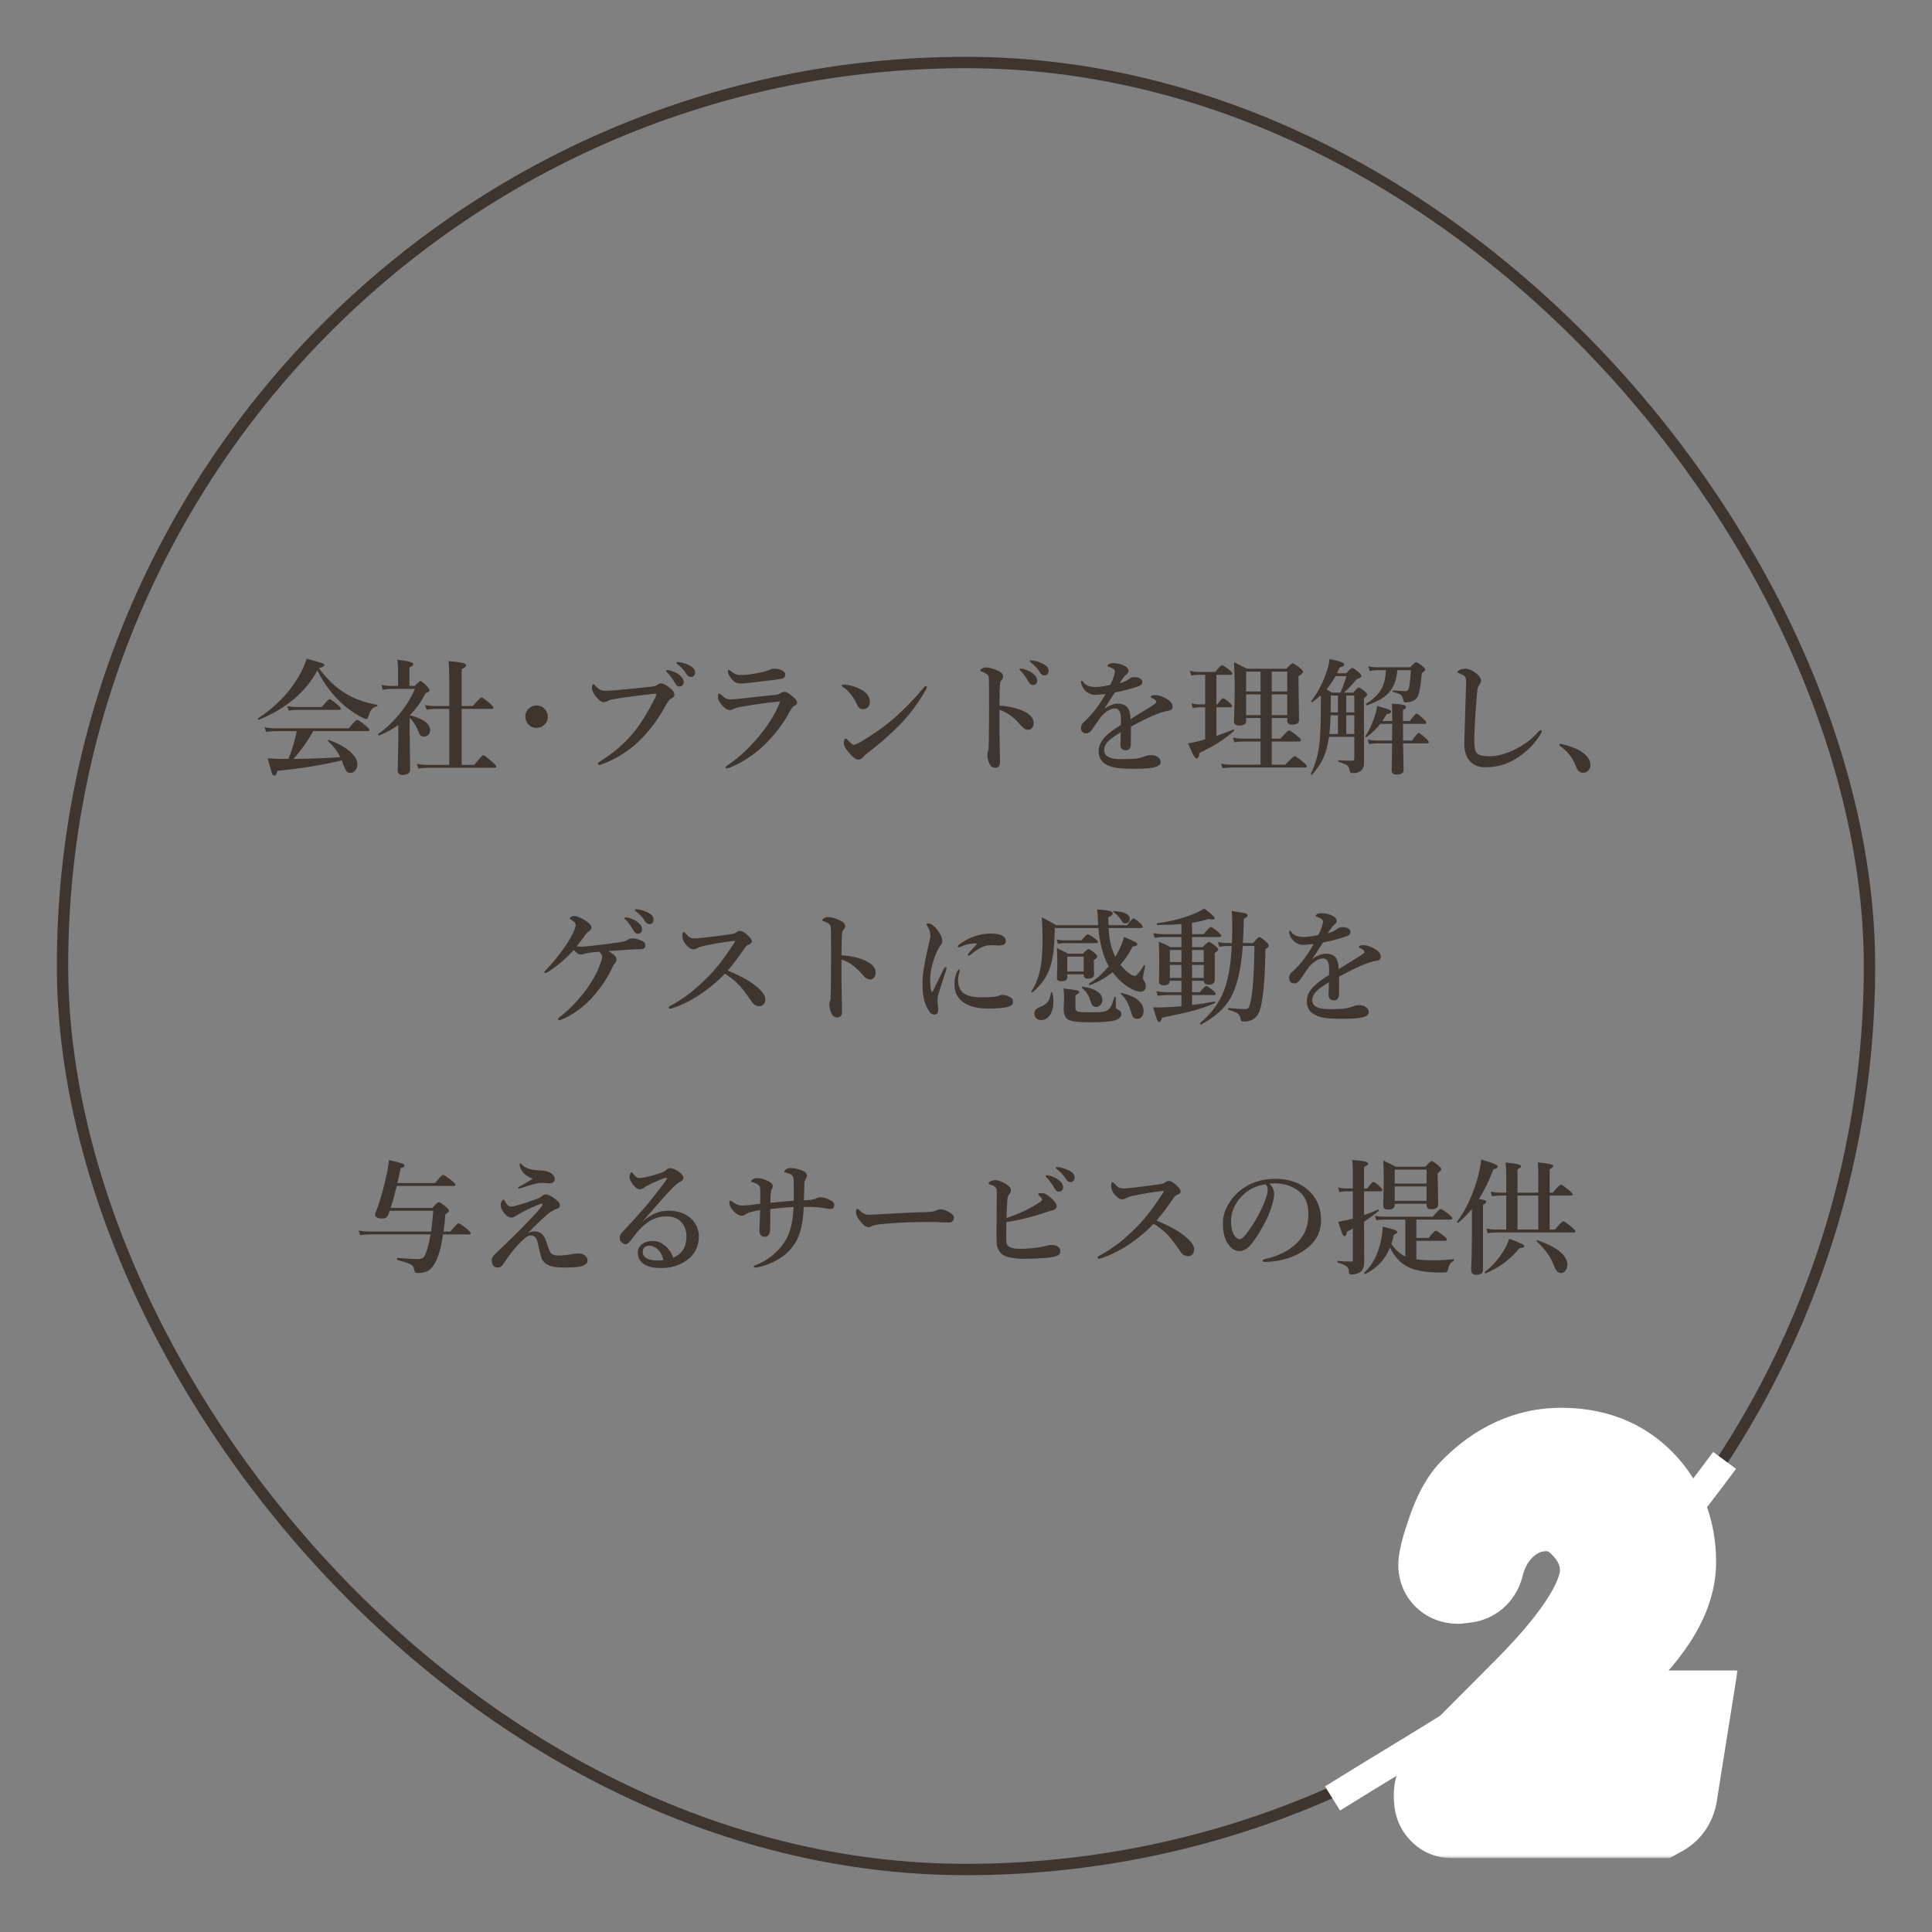 <svg width="340" height="340" viewBox="0 0 340 340" fill="none" xmlns="http://www.w3.org/2000/svg">
<rect x="0" y="0" width="340" height="340" fill="#808080" stroke="none"/>
<rect x="11" y="11" width="318" height="318" rx="159" stroke="#3E352F" stroke-width="2"/>
<path d="M51.639 133.555C54.088 133.533 56.838 133.437 59.889 133.265C59.395 132.248 58.678 131.302 57.74 130.429C57.719 130.414 57.708 130.389 57.708 130.354C57.708 130.253 57.751 130.203 57.837 130.203C57.851 130.203 57.862 130.207 57.869 130.214C59.552 130.83 60.841 131.553 61.736 132.384C62.51 133.1 62.897 133.812 62.897 134.521C62.897 134.965 62.764 135.334 62.499 135.628C62.277 135.886 62.008 136.015 61.693 136.015C61.357 136.015 61.113 135.914 60.963 135.714C60.827 135.535 60.63 135.109 60.372 134.436C60.358 134.393 60.315 134.278 60.243 134.092C60.2 133.977 60.164 133.884 60.136 133.812C56.949 134.6 53.171 135.216 48.803 135.66C48.674 136.219 48.498 136.498 48.276 136.498C48.09 136.498 47.943 136.344 47.836 136.036C47.743 135.764 47.499 134.897 47.105 133.437C47.936 133.515 48.885 133.555 49.952 133.555H50.758C51.438 131.865 51.925 130.235 52.219 128.667H48.362C47.954 128.667 47.442 128.71 46.826 128.796L46.579 127.99C47.209 128.105 47.804 128.162 48.362 128.162H61.393C62.188 127.167 62.678 126.669 62.864 126.669C63.015 126.669 63.512 127.013 64.358 127.7C64.794 128.058 65.013 128.309 65.013 128.452C65.013 128.595 64.92 128.667 64.733 128.667H55.119C54.117 130.457 52.956 132.087 51.639 133.555ZM55.85 118C53.766 121.831 50.332 124.721 45.548 126.669C45.541 126.669 45.53 126.669 45.516 126.669C45.415 126.669 45.365 126.608 45.365 126.486C45.365 126.458 45.376 126.436 45.398 126.422C48.384 124.474 50.729 122.093 52.434 119.278C53.1 118.147 53.612 117.03 53.97 115.927C55.567 116.364 56.501 116.632 56.773 116.732C56.988 116.818 57.096 116.926 57.096 117.055C57.096 117.227 56.773 117.402 56.129 117.581C57.597 119.615 59.276 121.169 61.167 122.243C62.642 123.081 64.365 123.675 66.334 124.026C66.391 124.041 66.42 124.091 66.42 124.177C66.42 124.27 66.391 124.316 66.334 124.316C65.639 124.381 65.135 124.982 64.819 126.121C64.741 126.4 64.615 126.54 64.443 126.54C64.293 126.54 63.949 126.393 63.412 126.1C62.223 125.434 61.181 124.7 60.286 123.897C58.539 122.343 57.06 120.378 55.85 118ZM59.975 124.714C59.975 124.857 59.882 124.929 59.695 124.929H52.101C51.764 124.929 51.334 124.972 50.812 125.058L50.565 124.252C51.13 124.367 51.657 124.424 52.144 124.424H56.634C57.371 123.5 57.833 123.038 58.02 123.038C58.156 123.038 58.61 123.36 59.384 124.005C59.778 124.341 59.975 124.578 59.975 124.714ZM70.094 127.593C69.092 128.309 67.978 128.921 66.753 129.43C66.746 129.437 66.736 129.44 66.721 129.44C66.592 129.44 66.528 129.369 66.528 129.226C66.528 129.204 66.535 129.186 66.549 129.172C68.032 128.126 69.367 126.848 70.556 125.337C71.594 124.019 72.415 122.651 73.016 121.233H68.751C68.315 121.233 67.853 121.291 67.366 121.405L67.129 120.535C67.71 120.65 68.25 120.707 68.751 120.707H70.051V118.021C70.051 117.341 70.008 116.704 69.922 116.109C71.806 116.303 72.748 116.553 72.748 116.861C72.748 117.048 72.515 117.252 72.049 117.474V120.707H72.995C73.517 120.134 73.854 119.848 74.004 119.848C74.169 119.848 74.545 120.148 75.132 120.75C75.44 121.079 75.594 121.316 75.594 121.459C75.594 121.652 75.358 121.835 74.885 122.007C74.198 123.403 73.274 124.692 72.114 125.874C74.506 126.476 75.702 127.364 75.702 128.538C75.702 128.853 75.584 129.122 75.347 129.344C75.139 129.537 74.9 129.634 74.627 129.634C74.355 129.634 74.148 129.559 74.004 129.408C73.883 129.279 73.757 129.047 73.628 128.71C73.234 127.707 72.722 126.909 72.092 126.314V128.828L72.178 135.445C72.178 136.061 71.716 136.369 70.793 136.369C70.255 136.369 69.987 136.09 69.987 135.531L70.094 130.697V127.593ZM81.245 124.757V134.607H83.468C84.349 133.476 84.883 132.91 85.069 132.91C85.212 132.91 85.731 133.3 86.626 134.081C87.099 134.489 87.335 134.761 87.335 134.897C87.335 135.041 87.242 135.112 87.056 135.112H75.433C74.939 135.112 74.33 135.155 73.607 135.241L73.371 134.436C74.072 134.55 74.724 134.607 75.326 134.607H79.064V124.757H76.529C76.142 124.757 75.651 124.8 75.057 124.886L74.821 124.08C75.408 124.195 75.949 124.252 76.443 124.252H79.064V119.461C79.064 118.1 79.021 117.058 78.935 116.335C80.303 116.464 81.202 116.596 81.631 116.732C81.903 116.818 82.04 116.933 82.04 117.076C82.04 117.298 81.775 117.52 81.245 117.742V124.252H83.2C84.066 123.242 84.589 122.737 84.768 122.737C84.904 122.737 85.388 123.088 86.218 123.79C86.626 124.162 86.831 124.413 86.831 124.542C86.831 124.685 86.737 124.757 86.551 124.757H81.245ZM94.409 124.155C95.003 124.155 95.497 124.37 95.891 124.8C96.228 125.172 96.396 125.613 96.396 126.121C96.396 126.708 96.177 127.199 95.74 127.593C95.368 127.929 94.924 128.098 94.409 128.098C93.836 128.098 93.352 127.879 92.958 127.442C92.622 127.07 92.453 126.63 92.453 126.121C92.453 125.534 92.668 125.047 93.098 124.66C93.47 124.324 93.907 124.155 94.409 124.155ZM114.356 122.179C111.377 122.508 109.135 122.816 107.631 123.103C107.352 123.16 107.094 123.264 106.858 123.414C106.693 123.514 106.478 123.564 106.213 123.564C105.841 123.564 105.404 123.249 104.903 122.619C104.416 122.025 104.172 121.509 104.172 121.072C104.172 120.635 104.255 120.417 104.419 120.417C104.491 120.417 104.613 120.507 104.785 120.686C105.114 121.044 105.4 121.28 105.644 121.395C105.88 121.509 106.163 121.566 106.493 121.566C106.564 121.566 106.636 121.566 106.707 121.566C107.409 121.538 107.95 121.506 108.33 121.47C111.366 121.19 113.486 120.979 114.689 120.836C115.147 120.786 115.477 120.686 115.677 120.535C115.906 120.356 116.1 120.267 116.257 120.267C116.622 120.245 117.099 120.456 117.686 120.9C118.101 121.215 118.373 121.477 118.502 121.685C118.617 121.864 118.674 122.071 118.674 122.308C118.674 122.537 118.52 122.73 118.212 122.888C117.861 123.052 117.546 123.403 117.267 123.94C116.035 126.218 114.642 128.169 113.088 129.795C111.026 131.943 108.602 133.526 105.816 134.543C105.687 134.586 105.58 134.607 105.494 134.607C105.3 134.607 105.204 134.525 105.204 134.36C105.204 134.282 105.322 134.167 105.558 134.017C108.043 132.498 110.12 130.679 111.789 128.56C112.97 127.027 114.112 125.158 115.215 122.952C115.409 122.594 115.505 122.343 115.505 122.2C115.505 122.129 115.43 122.093 115.28 122.093C115.094 122.093 114.786 122.121 114.356 122.179ZM117.987 118.021C118.61 118.193 119.115 118.43 119.501 118.73C120.046 119.153 120.318 119.59 120.318 120.041C120.318 120.256 120.25 120.438 120.114 120.589C119.978 120.739 119.802 120.814 119.587 120.814C119.279 120.814 119.032 120.646 118.846 120.31C118.416 119.529 117.955 118.884 117.46 118.376C117.296 118.211 117.213 118.115 117.213 118.086C117.213 117.986 117.303 117.936 117.482 117.936C117.632 117.936 117.801 117.964 117.987 118.021ZM119.77 116.571C120.393 116.679 120.98 116.89 121.532 117.205C122.062 117.506 122.327 117.878 122.327 118.322C122.327 118.58 122.251 118.788 122.101 118.945C121.972 119.074 121.818 119.139 121.639 119.139C121.295 119.139 121.023 118.978 120.823 118.655C120.414 117.975 119.902 117.406 119.287 116.947C119.108 116.818 119.018 116.729 119.018 116.679C119.018 116.564 119.079 116.507 119.201 116.507C119.387 116.507 119.577 116.528 119.77 116.571ZM130.556 118.795C130.792 118.795 131.189 118.766 131.748 118.709C132.672 118.58 133.567 118.415 134.433 118.215C134.613 118.172 134.942 118.057 135.422 117.871C135.737 117.735 136.023 117.667 136.281 117.667C136.797 117.667 137.259 117.785 137.667 118.021C138.018 118.222 138.193 118.433 138.193 118.655C138.193 119.056 138.046 119.3 137.753 119.386C137.481 119.465 137.033 119.547 136.41 119.633C135.952 119.697 134.272 119.894 131.372 120.224C130.935 120.267 130.584 120.288 130.319 120.288C129.904 120.288 129.553 120.184 129.266 119.977C129.016 119.805 128.737 119.497 128.429 119.053C128.221 118.781 128.117 118.469 128.117 118.118C128.117 117.953 128.16 117.871 128.246 117.871C128.282 117.871 128.364 117.921 128.493 118.021C128.944 118.365 129.295 118.58 129.546 118.666C129.782 118.752 130.119 118.795 130.556 118.795ZM128.686 123.081C128.994 123.081 129.66 123.024 130.684 122.909C131.128 122.852 132.002 122.755 133.306 122.619C134.602 122.483 135.708 122.365 136.625 122.265C136.868 122.25 137.126 122.15 137.398 121.964C137.613 121.828 137.824 121.76 138.032 121.76C138.426 121.76 138.999 122.104 139.751 122.791C140.102 123.113 140.277 123.414 140.277 123.693C140.277 123.88 140.123 124.048 139.815 124.198C139.55 124.334 139.285 124.653 139.02 125.154C138.147 126.816 137.004 128.427 135.594 129.988C133.502 132.309 131.1 134.013 128.386 135.102C128.149 135.188 127.985 135.23 127.891 135.23C127.748 135.23 127.677 135.159 127.677 135.016C127.677 134.98 127.78 134.876 127.988 134.704C130.18 133.279 132.296 131.245 134.337 128.603C135.518 127.063 136.435 125.523 137.087 123.983C137.187 123.74 137.237 123.586 137.237 123.521C137.237 123.479 137.187 123.457 137.087 123.457C136.994 123.457 136.876 123.471 136.732 123.5C135.092 123.65 132.998 123.944 130.448 124.381C129.796 124.495 129.356 124.621 129.127 124.757C128.862 124.9 128.626 124.972 128.418 124.972C128.081 124.972 127.68 124.739 127.215 124.273C126.642 123.679 126.355 123.142 126.355 122.662C126.355 122.254 126.427 122.05 126.57 122.05C126.627 122.05 126.738 122.121 126.903 122.265C127.276 122.608 127.562 122.827 127.763 122.92C127.999 123.027 128.307 123.081 128.686 123.081ZM150.225 131.073C150.461 131.073 150.834 130.926 151.342 130.633C153.619 129.294 155.653 127.854 157.444 126.314C159.349 124.61 161.071 122.82 162.611 120.943C162.718 120.814 162.811 120.75 162.89 120.75C163.04 120.75 163.116 120.814 163.116 120.943C163.116 121.044 163.073 121.169 162.987 121.319C161.669 123.632 160.144 125.688 158.41 127.485C156.613 129.319 154.654 131.034 152.534 132.631C152.312 132.788 152.123 132.964 151.965 133.157C151.7 133.508 151.407 133.684 151.084 133.684C150.705 133.684 150.257 133.404 149.742 132.846C148.918 131.972 148.506 131.292 148.506 130.805C148.506 130.246 148.624 129.967 148.861 129.967C148.925 129.967 149.04 130.063 149.204 130.257C149.727 130.801 150.067 131.073 150.225 131.073ZM148.281 120.857C148.18 120.8 148.13 120.725 148.13 120.632C148.13 120.517 148.202 120.46 148.345 120.46C148.481 120.46 148.621 120.467 148.764 120.481C149.795 120.61 150.73 120.904 151.568 121.362C152.577 121.914 153.082 122.648 153.082 123.564C153.082 123.958 152.953 124.273 152.696 124.51C152.474 124.703 152.205 124.8 151.89 124.8C151.396 124.8 151.038 124.528 150.816 123.983C150.601 123.475 150.293 122.949 149.892 122.404C149.348 121.681 148.811 121.165 148.281 120.857ZM175.888 124.177C177.328 124.256 178.656 124.542 179.874 125.036C181.234 125.609 181.915 126.35 181.915 127.26C181.915 127.618 181.8 127.915 181.571 128.151C181.385 128.338 181.184 128.431 180.969 128.431C180.511 128.431 180.11 128.216 179.766 127.786C179.15 127.07 178.621 126.536 178.177 126.186C177.425 125.57 176.662 125.151 175.888 124.929C175.888 126.554 175.888 127.829 175.888 128.753C175.888 129.132 175.921 130.909 175.985 134.081C175.985 134.769 175.713 135.112 175.169 135.112C174.739 135.112 174.431 134.944 174.245 134.607C173.923 134.063 173.761 133.483 173.761 132.867C173.761 132.588 173.797 132.377 173.869 132.233C173.933 132.083 173.966 131.958 173.966 131.857C174.009 131.313 174.037 129.67 174.052 126.927C174.059 126.153 174.062 125.477 174.062 124.896L174.052 120.9C174.052 119.862 174.023 119.239 173.966 119.031C173.901 118.845 173.747 118.677 173.504 118.526C173.203 118.347 172.949 118.233 172.741 118.183C172.598 118.14 172.526 118.072 172.526 117.979C172.526 117.885 172.623 117.774 172.816 117.646C173.024 117.517 173.228 117.452 173.428 117.452C174.044 117.452 174.786 117.649 175.652 118.043C176.239 118.308 176.533 118.652 176.533 119.074C176.533 119.318 176.408 119.554 176.157 119.783C176.078 119.869 176.028 120.016 176.007 120.224C175.928 120.911 175.888 122.229 175.888 124.177ZM180.185 117.753C180.808 117.932 181.313 118.168 181.7 118.462C182.244 118.884 182.516 119.325 182.516 119.783C182.516 119.998 182.448 120.181 182.312 120.331C182.176 120.481 182.001 120.557 181.786 120.557C181.478 120.557 181.231 120.388 181.045 120.052C180.608 119.271 180.146 118.623 179.659 118.107C179.494 117.95 179.412 117.853 179.412 117.817C179.412 117.717 179.501 117.667 179.68 117.667C179.831 117.667 179.999 117.696 180.185 117.753ZM181.99 116.281C182.606 116.389 183.19 116.604 183.741 116.926C184.271 117.227 184.536 117.599 184.536 118.043C184.536 118.301 184.461 118.508 184.31 118.666C184.181 118.795 184.031 118.859 183.859 118.859C183.508 118.859 183.236 118.698 183.043 118.376C182.635 117.696 182.122 117.123 181.507 116.657C181.328 116.528 181.238 116.439 181.238 116.389C181.238 116.274 181.295 116.217 181.41 116.217C181.596 116.217 181.789 116.238 181.99 116.281ZM202.519 122.641C202.519 122.433 202.798 122.329 203.357 122.329C203.815 122.329 204.399 122.512 205.108 122.877C205.945 123.307 206.364 123.808 206.364 124.381C206.364 124.803 206.107 125.036 205.591 125.079C205.348 125.101 204.939 125.204 204.366 125.391C203.299 125.756 202.214 126.218 201.112 126.776C199.851 127.421 199.16 127.779 199.038 127.851C199.024 128.223 199.017 128.782 199.017 129.526V130.719C199.017 131.062 198.992 131.313 198.942 131.471C198.806 131.85 198.537 132.04 198.136 132.04C197.491 132.04 197.169 131.689 197.169 130.987C197.169 130.88 197.18 130.604 197.201 130.16C197.216 129.723 197.226 129.294 197.234 128.871C196.94 129.036 196.56 129.276 196.095 129.591C195.436 130.042 194.971 130.461 194.698 130.848C194.441 131.213 194.312 131.61 194.312 132.04C194.312 133.078 195.311 133.598 197.309 133.598C198.684 133.598 199.679 133.548 200.295 133.447C200.668 133.383 201.101 133.254 201.595 133.061C201.881 132.946 202.182 132.889 202.497 132.889C203.07 132.889 203.503 133.014 203.797 133.265C204.105 133.515 204.259 133.787 204.259 134.081C204.259 134.353 204.134 134.575 203.883 134.747C203.36 135.112 201.931 135.295 199.597 135.295C198.215 135.295 197.187 135.241 196.514 135.134C195.927 135.041 195.375 134.876 194.86 134.64C193.85 134.167 193.345 133.343 193.345 132.169C193.345 131.166 193.85 130.214 194.86 129.312C195.447 128.782 196.245 128.209 197.255 127.593C197.269 127.328 197.277 126.984 197.277 126.562C197.277 125.301 196.918 124.671 196.202 124.671C195.443 124.671 194.612 125.176 193.71 126.186C193.631 126.279 193.112 127.027 192.153 128.431C191.852 128.853 191.522 129.064 191.164 129.064C190.849 129.064 190.624 128.982 190.487 128.817C190.323 128.66 190.24 128.427 190.24 128.119C190.24 127.725 190.359 127.424 190.595 127.217C190.889 126.952 191.143 126.708 191.358 126.486C192.489 125.355 193.56 123.905 194.57 122.136C193.896 122.2 193.37 122.247 192.99 122.275C192.919 122.283 192.844 122.286 192.765 122.286C192.213 122.286 191.719 122.125 191.282 121.803C190.86 121.495 190.548 121.062 190.348 120.503C190.276 120.324 190.24 120.156 190.24 119.998C190.24 119.869 190.283 119.805 190.369 119.805C190.455 119.805 190.538 119.869 190.616 119.998C190.996 120.6 191.73 120.9 192.819 120.9C193.463 120.9 194.312 120.782 195.364 120.546C195.672 120.016 195.916 119.414 196.095 118.741C196.167 118.455 196.202 118.258 196.202 118.15C196.202 118.036 196.138 117.91 196.009 117.774C195.923 117.696 195.744 117.595 195.472 117.474C195.293 117.395 195.139 117.341 195.01 117.312C194.924 117.298 194.881 117.262 194.881 117.205C194.881 117.148 194.931 117.069 195.031 116.969C195.21 116.79 195.483 116.7 195.848 116.7C196.664 116.7 197.405 116.89 198.071 117.27C198.422 117.47 198.598 117.742 198.598 118.086C198.598 118.308 198.494 118.491 198.286 118.634C198.043 118.82 197.846 119.028 197.695 119.257C197.466 119.565 197.248 119.887 197.04 120.224C197.706 120.073 198.293 119.801 198.802 119.407C199.01 119.243 199.275 119.16 199.597 119.16C200.048 119.16 200.406 119.246 200.671 119.418C200.907 119.568 201.026 119.755 201.026 119.977C201.026 120.356 200.821 120.614 200.413 120.75C199.189 121.187 197.785 121.559 196.202 121.867C195.737 122.562 195.479 122.952 195.429 123.038C195.064 123.647 194.684 124.22 194.29 124.757C195.214 124.141 196.013 123.833 196.686 123.833C197.567 123.833 198.19 124.119 198.555 124.692C198.806 125.086 198.938 125.709 198.952 126.562C200.915 125.358 202.161 124.585 202.691 124.241C203.221 123.897 203.486 123.679 203.486 123.586C203.486 123.428 203.407 123.282 203.249 123.146C203.07 122.988 202.855 122.877 202.605 122.812C202.547 122.791 202.519 122.734 202.519 122.641ZM223.81 126.357V129.988H225.325C226.191 129.021 226.711 128.538 226.882 128.538C227.033 128.538 227.516 128.875 228.333 129.548C228.748 129.899 228.956 130.142 228.956 130.278C228.956 130.422 228.859 130.493 228.666 130.493H223.81V134.564H226.184C227.13 133.569 227.688 133.071 227.86 133.071C228.01 133.071 228.508 133.422 229.353 134.124C229.776 134.468 229.987 134.711 229.987 134.854C229.987 134.998 229.89 135.069 229.697 135.069H216.57C216.183 135.069 215.707 135.112 215.141 135.198L214.894 134.393C215.46 134.507 215.993 134.564 216.495 134.564H221.834V130.493H218.611C218.239 130.493 217.777 130.536 217.225 130.622L216.989 129.816C217.533 129.931 218.052 129.988 218.547 129.988H221.834V126.357H219.298V126.905C219.298 127.421 218.88 127.679 218.042 127.679C217.454 127.679 217.161 127.421 217.161 126.905C217.247 125.079 217.29 122.977 217.29 120.6C217.29 119.511 217.247 118.161 217.161 116.55C218.077 116.965 218.84 117.345 219.449 117.688H226.399C226.958 117.044 227.319 116.722 227.484 116.722C227.649 116.722 228.078 117.001 228.773 117.56C229.131 117.853 229.31 118.072 229.31 118.215C229.31 118.415 229.045 118.673 228.515 118.988V120.267L228.612 126.712C228.612 127.256 228.189 127.528 227.344 127.528C226.807 127.528 226.539 127.292 226.539 126.819V126.357H223.81ZM223.81 125.853H226.539V122.2H223.81V125.853ZM223.81 121.695H226.539V118.193H223.81V121.695ZM219.298 125.853H221.834V122.2H219.298V125.853ZM219.298 121.695H221.834V118.193H219.298V121.695ZM214.067 129.505C215.22 129.104 216.205 128.735 217.021 128.398C217.028 128.391 217.039 128.388 217.053 128.388C217.146 128.388 217.193 128.445 217.193 128.56C217.193 128.595 217.182 128.62 217.161 128.635C215.564 130.067 213.526 131.363 211.048 132.523C211.034 133.154 210.88 133.469 210.587 133.469C210.415 133.469 210.221 133.272 210.006 132.878C209.827 132.534 209.523 131.85 209.093 130.826C209.545 130.769 210.196 130.629 211.048 130.407C211.593 130.264 211.94 130.167 212.09 130.117V124.467H211.113C210.791 124.467 210.39 124.51 209.91 124.596L209.663 123.79C210.171 123.905 210.64 123.962 211.07 123.962H212.09V118.752H210.855C210.533 118.752 210.128 118.795 209.641 118.881L209.405 118.075C209.892 118.19 210.354 118.247 210.791 118.247H213.884C214.486 117.452 214.883 117.055 215.077 117.055C215.22 117.055 215.643 117.334 216.344 117.893C216.702 118.179 216.881 118.394 216.881 118.537C216.881 118.68 216.785 118.752 216.591 118.752H214.067V123.962H214.239C214.726 123.246 215.07 122.888 215.27 122.888C215.413 122.888 215.782 123.142 216.377 123.65C216.67 123.923 216.817 124.123 216.817 124.252C216.817 124.395 216.72 124.467 216.527 124.467H214.067V129.505ZM233.887 129.677C233.851 129.963 233.79 130.314 233.704 130.729C233.468 131.954 233.103 133.028 232.608 133.952C232.2 134.704 231.631 135.495 230.9 136.326C230.886 136.34 230.868 136.348 230.847 136.348C230.732 136.348 230.675 136.298 230.675 136.197C230.675 136.183 230.678 136.172 230.686 136.165C231.502 134.532 232.014 132.685 232.222 130.622C232.372 129.125 232.447 127.113 232.447 124.585C232.447 124.098 232.447 123.729 232.447 123.479V122.361C231.932 122.827 231.434 123.224 230.954 123.554C230.94 123.561 230.922 123.564 230.9 123.564C230.807 123.564 230.761 123.518 230.761 123.425C230.761 123.403 230.768 123.385 230.782 123.371C231.799 122.018 232.626 120.492 233.264 118.795C233.665 117.706 233.908 116.761 233.994 115.959C235.183 116.238 235.924 116.442 236.218 116.571C236.447 116.672 236.562 116.797 236.562 116.947C236.562 117.076 236.504 117.173 236.39 117.237C236.282 117.295 236.078 117.359 235.777 117.431C235.72 117.552 235.559 117.903 235.294 118.483H236.916C237.468 117.853 237.822 117.538 237.98 117.538C238.144 117.538 238.527 117.803 239.129 118.333C239.437 118.619 239.591 118.831 239.591 118.967C239.591 119.182 239.319 119.364 238.775 119.515C237.872 120.575 237.12 121.366 236.519 121.889H238.184C238.642 121.287 238.957 120.986 239.129 120.986C239.287 120.986 239.637 121.215 240.182 121.674C240.461 121.91 240.601 122.1 240.601 122.243C240.601 122.422 240.411 122.626 240.031 122.855V124.735L240.053 134.167C240.053 134.869 239.856 135.374 239.462 135.682C239.118 135.932 238.653 136.058 238.066 136.058C237.844 136.058 237.697 136.015 237.625 135.929C237.568 135.85 237.521 135.689 237.485 135.445C237.428 135.08 237.263 134.812 236.991 134.64C236.755 134.482 236.282 134.289 235.573 134.06C235.516 134.038 235.487 133.988 235.487 133.909C235.487 133.83 235.516 133.791 235.573 133.791C236.297 133.848 237.099 133.877 237.98 133.877C238.216 133.877 238.334 133.773 238.334 133.565V129.677H233.887ZM233.951 129.172H235.466V125.874H234.166C234.13 127.142 234.059 128.241 233.951 129.172ZM238.334 129.172V125.874H236.916V129.172H238.334ZM238.334 125.369V122.404H236.916V125.369H238.334ZM235.466 122.404H234.188V123.479C234.188 124.345 234.18 124.975 234.166 125.369H235.466V122.404ZM233.446 121.319C233.883 121.584 234.205 121.774 234.413 121.889H235.885C236.193 121.244 236.551 120.277 236.959 118.988H235.025C234.531 119.876 234.005 120.653 233.446 121.319ZM246.896 127.389C246.896 128.699 246.903 129.677 246.917 130.321H248.496C249.141 129.426 249.531 128.979 249.667 128.979C249.817 128.979 250.247 129.308 250.956 129.967C251.278 130.246 251.44 130.461 251.44 130.611C251.44 130.755 251.346 130.826 251.16 130.826H246.917C246.924 131.242 246.946 132.28 246.982 133.941C246.996 134.722 247.003 135.238 247.003 135.488C247.003 136.033 246.598 136.305 245.789 136.305C245.202 136.305 244.908 136.068 244.908 135.596C244.908 135.467 244.919 134.869 244.941 133.802C244.962 132.785 244.976 131.793 244.983 130.826H242.212C241.868 130.826 241.442 130.869 240.934 130.955L240.687 130.149C241.217 130.264 241.711 130.321 242.169 130.321H244.983L245.005 127.389H242.91C242.287 128.205 241.485 128.979 240.504 129.709C240.483 129.723 240.461 129.73 240.44 129.73C240.325 129.73 240.268 129.688 240.268 129.602C240.268 129.587 240.271 129.573 240.278 129.559C240.816 128.814 241.328 127.747 241.815 126.357C242.144 125.469 242.319 124.764 242.341 124.241C243.465 124.542 244.167 124.753 244.446 124.875C244.683 124.975 244.801 125.086 244.801 125.208C244.801 125.494 244.547 125.648 244.038 125.67C243.73 126.178 243.48 126.583 243.286 126.884H245.005V125.917C245.005 125.065 244.983 124.37 244.941 123.833C245.993 123.897 246.684 123.976 247.014 124.069C247.3 124.155 247.443 124.281 247.443 124.445C247.443 124.596 247.261 124.764 246.896 124.95V126.884H248.109C248.747 126.017 249.141 125.584 249.291 125.584C249.427 125.584 249.828 125.892 250.494 126.508C250.831 126.801 250.999 127.02 250.999 127.163C250.999 127.313 250.906 127.389 250.72 127.389H246.896ZM245.907 117.936C245.778 119.683 245.248 121.04 244.317 122.007C243.508 122.852 242.255 123.557 240.558 124.123C240.551 124.13 240.543 124.134 240.536 124.134C240.429 124.134 240.375 124.066 240.375 123.93C240.375 123.901 240.386 123.88 240.407 123.865C241.725 123.02 242.635 122.132 243.136 121.201C243.587 120.363 243.841 119.275 243.899 117.936H242.362C241.954 117.936 241.514 117.993 241.041 118.107L240.805 117.259C241.349 117.373 241.861 117.431 242.341 117.431H248.174C248.718 116.829 249.069 116.528 249.227 116.528C249.377 116.528 249.757 116.772 250.365 117.259C250.673 117.502 250.827 117.699 250.827 117.85C250.827 117.957 250.623 118.175 250.215 118.505C250.036 120.367 249.846 121.599 249.646 122.2C249.488 122.723 249.194 123.088 248.765 123.296C248.4 123.504 247.948 123.607 247.411 123.607C247.239 123.607 247.125 123.575 247.067 123.511C247.01 123.446 246.971 123.317 246.949 123.124C246.849 122.68 246.681 122.379 246.444 122.222C246.23 122.078 245.789 121.924 245.123 121.76C245.08 121.753 245.059 121.72 245.059 121.663C245.059 121.556 245.094 121.502 245.166 121.502C246.283 121.588 246.999 121.631 247.315 121.631C247.537 121.631 247.701 121.556 247.809 121.405C247.902 121.269 247.977 121.022 248.034 120.664C248.17 119.755 248.253 118.845 248.281 117.936H245.907ZM260.324 120.557C260.166 120.786 260.087 120.908 260.087 120.922C259.987 121.258 259.862 122.551 259.711 124.8C259.54 127.113 259.454 129.011 259.454 130.493C259.454 131.575 259.622 132.273 259.959 132.588C260.345 132.924 261.051 133.093 262.075 133.093C263.55 133.093 265.147 132.645 266.866 131.75C268.398 130.969 269.68 129.981 270.711 128.785C270.876 128.592 271.009 128.495 271.109 128.495C271.252 128.495 271.324 128.57 271.324 128.721C271.324 128.807 271.227 129.011 271.034 129.333C270.067 130.894 268.792 132.198 267.21 133.243C266.3 133.845 265.43 134.278 264.599 134.543C263.611 134.865 262.526 135.026 261.344 135.026C260.127 135.026 259.196 134.618 258.551 133.802C257.978 133.078 257.692 132.115 257.692 130.912C257.692 130.876 257.692 130.819 257.692 130.74C257.728 129.387 257.785 127.453 257.864 124.939C257.935 122.712 257.986 121.101 258.014 120.105C258.029 119.661 257.971 119.339 257.842 119.139C257.721 118.945 257.499 118.784 257.176 118.655C256.725 118.491 256.5 118.365 256.5 118.279C256.5 118.143 256.625 118.011 256.876 117.882C257.162 117.753 257.499 117.688 257.885 117.688C258.53 117.688 259.235 118.018 260.001 118.677C260.424 119.042 260.635 119.418 260.635 119.805C260.635 120.027 260.531 120.277 260.324 120.557ZM274.579 131.31C274.479 131.238 274.429 131.166 274.429 131.095C274.429 130.959 274.493 130.891 274.622 130.891C276.298 131.263 277.583 131.768 278.478 132.405C279.417 133.064 279.886 133.805 279.886 134.629C279.886 135.044 279.757 135.377 279.499 135.628C279.263 135.871 278.951 135.993 278.564 135.993C278.049 135.993 277.658 135.664 277.394 135.005C276.835 133.465 275.897 132.233 274.579 131.31ZM103.773 166.49C105.141 166.354 106.896 166.132 109.037 165.824C109.624 165.745 110.043 165.631 110.294 165.48C110.623 165.258 110.931 165.147 111.217 165.147C111.898 165.147 112.535 165.316 113.13 165.652C113.423 165.81 113.57 166.068 113.57 166.426C113.57 166.848 113.233 167.06 112.56 167.06C112.03 167.06 111.414 167.081 110.713 167.124C110.448 167.138 109.23 167.221 107.06 167.371C107.64 167.708 108.041 168.008 108.263 168.273C108.414 168.438 108.489 168.657 108.489 168.929C108.489 169.136 108.399 169.326 108.22 169.498C108.07 169.656 107.941 169.863 107.834 170.121C107.024 171.904 105.871 173.655 104.375 175.374C103.623 176.241 102.742 177.043 101.732 177.78C100.73 178.511 99.745 179.066 98.778 179.445C98.635 179.503 98.527 179.531 98.456 179.531C98.291 179.531 98.209 179.467 98.209 179.338C98.209 179.238 98.348 179.084 98.628 178.876C100.79 177.179 102.631 175.116 104.149 172.688C104.815 171.614 105.341 170.508 105.728 169.369C105.893 168.882 105.975 168.553 105.975 168.381C105.975 168.08 105.793 167.779 105.427 167.479C104.525 167.543 103.798 167.64 103.247 167.769C102.989 167.812 102.778 167.862 102.613 167.919C102.491 167.948 102.359 167.962 102.216 167.962C101.829 167.962 101.417 167.704 100.98 167.188C99.526 168.757 98.015 170.042 96.447 171.045C96.239 171.174 96.093 171.238 96.007 171.238C95.863 171.238 95.792 171.181 95.792 171.066C95.792 171.002 95.91 170.855 96.146 170.626C97.528 169.179 98.753 167.636 99.82 165.996C100.386 165.115 100.794 164.363 101.045 163.74C101.224 163.318 101.313 163.01 101.313 162.816C101.313 162.465 101.034 162.14 100.475 161.839C100.332 161.753 100.26 161.674 100.26 161.603C100.26 161.524 100.357 161.434 100.55 161.334C100.715 161.248 100.858 161.205 100.98 161.205C101.489 161.205 102.144 161.456 102.946 161.957C103.705 162.451 104.085 162.859 104.085 163.182C104.085 163.461 103.931 163.704 103.623 163.912C103.408 164.055 103.254 164.188 103.161 164.31C102.38 165.391 101.822 166.132 101.485 166.533C101.678 166.576 102.004 166.598 102.463 166.598C102.591 166.598 103.028 166.562 103.773 166.49ZM110.659 161.538C111.282 161.71 111.79 161.946 112.184 162.247C112.729 162.662 113.001 163.099 113.001 163.558C113.001 163.772 112.933 163.955 112.797 164.105C112.66 164.256 112.485 164.331 112.27 164.331C111.962 164.331 111.715 164.163 111.529 163.826C111.099 163.053 110.637 162.408 110.143 161.893C109.979 161.728 109.896 161.631 109.896 161.603C109.896 161.502 109.982 161.452 110.154 161.452C110.319 161.452 110.487 161.481 110.659 161.538ZM112.464 160.066C113.087 160.174 113.674 160.385 114.225 160.7C114.755 161.001 115.02 161.373 115.02 161.817C115.02 162.075 114.945 162.283 114.795 162.44C114.666 162.569 114.515 162.634 114.343 162.634C113.993 162.634 113.72 162.473 113.527 162.15C113.119 161.477 112.607 160.908 111.991 160.442C111.812 160.306 111.722 160.217 111.722 160.174C111.722 160.059 111.78 160.002 111.894 160.002C112.08 160.002 112.27 160.023 112.464 160.066ZM128.072 170.798C129.011 171.185 129.895 171.596 130.726 172.033C131.528 172.449 132.233 172.896 132.842 173.376C134.074 174.321 134.69 175.156 134.69 175.879C134.69 176.244 134.579 176.541 134.357 176.771C134.163 176.971 133.938 177.071 133.68 177.071C133.1 177.071 132.645 176.821 132.316 176.319C131.234 174.715 130.382 173.623 129.759 173.043C129.028 172.37 128.298 171.804 127.567 171.346C126.042 172.971 124.245 174.411 122.175 175.664C120.843 176.445 119.59 177.025 118.415 177.404C118.215 177.476 118.05 177.512 117.921 177.512C117.778 177.512 117.706 177.447 117.706 177.318C117.706 177.204 117.756 177.121 117.857 177.071C119.239 176.326 120.481 175.517 121.584 174.644C122.551 173.877 123.607 172.914 124.753 171.754C126.178 170.293 127.668 168.349 129.222 165.921C129.308 165.792 129.351 165.706 129.351 165.663C129.351 165.613 129.301 165.588 129.2 165.588C129.165 165.588 129.118 165.591 129.061 165.599C127.414 165.785 125.659 166.075 123.797 166.469C123.324 166.576 122.988 166.694 122.787 166.823C122.501 166.981 122.243 167.06 122.014 167.06C121.584 167.06 121.094 166.716 120.542 166.028C120.234 165.634 120.08 165.162 120.08 164.61C120.08 164.231 120.177 164.041 120.37 164.041C120.42 164.041 120.521 164.131 120.671 164.31C121.008 164.675 121.273 164.908 121.466 165.008C121.645 165.101 121.888 165.147 122.196 165.147C122.447 165.147 123.002 165.104 123.861 165.019C125.294 164.861 126.909 164.653 128.706 164.396C129.122 164.331 129.415 164.224 129.587 164.073C129.766 163.909 129.977 163.826 130.221 163.826C130.536 163.826 130.926 164.023 131.392 164.417C132.008 164.954 132.316 165.366 132.316 165.652C132.316 165.932 132.072 166.15 131.585 166.308C131.449 166.358 131.274 166.537 131.059 166.845C129.891 168.549 128.896 169.867 128.072 170.798ZM148.086 168.112C149.525 168.184 150.853 168.47 152.071 168.972C153.432 169.545 154.112 170.286 154.112 171.195C154.112 171.553 153.997 171.851 153.768 172.087C153.582 172.273 153.381 172.366 153.167 172.366C152.708 172.366 152.307 172.151 151.963 171.722C151.34 171.006 150.81 170.472 150.374 170.121C149.622 169.505 148.859 169.086 148.086 168.864C148.086 170.49 148.086 171.765 148.086 172.688C148.086 173.068 148.118 174.844 148.182 178.017C148.182 178.704 147.91 179.048 147.366 179.048C146.936 179.048 146.628 178.88 146.442 178.543C146.12 177.999 145.959 177.419 145.959 176.803C145.959 176.523 145.994 176.312 146.066 176.169C146.13 176.019 146.163 175.893 146.163 175.793C146.206 175.249 146.234 173.605 146.249 170.862C146.256 170.089 146.259 169.412 146.259 168.832L146.249 164.836C146.249 163.798 146.22 163.174 146.163 162.967C146.098 162.781 145.944 162.612 145.701 162.462C145.4 162.283 145.146 162.168 144.938 162.118C144.795 162.075 144.723 162.007 144.723 161.914C144.723 161.821 144.82 161.71 145.013 161.581C145.221 161.452 145.425 161.388 145.626 161.388C146.249 161.388 146.99 161.585 147.849 161.979C148.436 162.243 148.73 162.587 148.73 163.01C148.73 163.253 148.605 163.49 148.354 163.719C148.275 163.805 148.225 163.951 148.204 164.159C148.125 164.84 148.086 166.157 148.086 168.112ZM171.998 166.028C170.96 166 170.029 166.175 169.205 166.555C168.976 166.669 168.822 166.727 168.743 166.727C168.614 166.727 168.55 166.662 168.55 166.533C168.55 166.44 168.639 166.329 168.818 166.2C169.714 165.549 170.627 165.065 171.558 164.75C172.481 164.442 173.427 164.288 174.394 164.288C175.368 164.288 176.08 164.446 176.531 164.761C176.854 164.99 177.015 165.262 177.015 165.577C177.015 165.899 176.893 166.121 176.649 166.243C176.449 166.343 176.123 166.394 175.672 166.394L174.641 166.329C174.132 166.329 173.699 166.379 173.341 166.479C172.653 166.673 171.794 167.196 170.763 168.048C170.655 168.134 170.559 168.177 170.473 168.177C170.372 168.177 170.322 168.127 170.322 168.026C170.322 167.955 170.372 167.858 170.473 167.736C170.602 167.586 170.831 167.328 171.16 166.963C171.504 166.59 171.783 166.279 171.998 166.028ZM168.894 170.83C168.894 170.844 168.879 170.905 168.851 171.013C168.822 171.127 168.8 171.228 168.786 171.313C168.664 171.722 168.604 172.108 168.604 172.474C168.604 172.996 168.693 173.465 168.872 173.881C169.33 174.969 170.584 175.514 172.632 175.514C174.05 175.514 175.006 175.449 175.5 175.32C175.951 175.156 176.252 175.073 176.402 175.073C176.782 175.073 177.208 175.191 177.681 175.428C178.075 175.621 178.271 175.9 178.271 176.266C178.271 176.681 178.046 176.964 177.595 177.114C176.907 177.365 175.672 177.49 173.889 177.49C171.883 177.49 170.365 177.071 169.334 176.233C168.424 175.503 167.97 174.507 167.97 173.247C167.97 172.309 168.152 171.51 168.518 170.852C168.611 170.687 168.693 170.604 168.765 170.604C168.851 170.604 168.894 170.68 168.894 170.83ZM166.52 170.669C165.667 173.276 165.198 174.744 165.112 175.073C165.026 175.424 164.983 175.832 164.983 176.298C164.983 176.355 165.005 176.599 165.048 177.028C165.091 177.25 165.112 177.426 165.112 177.555C165.134 178.214 164.93 178.543 164.5 178.543C164.163 178.543 163.906 178.446 163.727 178.253C163.569 178.088 163.351 177.73 163.071 177.179C162.584 176.233 162.341 174.862 162.341 173.064C162.341 171.561 162.656 169.502 163.286 166.888C163.58 165.642 163.727 164.893 163.727 164.643C163.727 164.055 163.537 163.475 163.157 162.902C163.1 162.816 163.071 162.741 163.071 162.677C163.071 162.562 163.175 162.505 163.383 162.505C163.662 162.505 164.013 162.688 164.436 163.053C164.801 163.389 165.137 163.83 165.445 164.374C165.696 164.811 165.821 165.215 165.821 165.588C165.821 165.91 165.717 166.172 165.51 166.372C165.338 166.573 165.112 166.977 164.833 167.586C164.081 169.319 163.705 170.887 163.705 172.291C163.705 173.487 163.787 174.228 163.952 174.515C163.974 174.558 164.002 174.579 164.038 174.579C164.074 174.579 164.103 174.558 164.124 174.515C164.317 174.149 164.976 172.799 166.101 170.465C166.179 170.293 166.283 170.207 166.412 170.207C166.512 170.207 166.562 170.282 166.562 170.433C166.562 170.497 166.548 170.576 166.52 170.669ZM197.167 169.767C197.669 170.404 198.17 170.902 198.671 171.26C199.087 171.582 199.448 171.743 199.756 171.743C200 171.743 200.523 171.127 201.325 169.896C201.346 169.867 201.375 169.853 201.411 169.853C201.439 169.853 201.461 169.856 201.475 169.863C201.525 169.892 201.547 169.931 201.539 169.981C201.26 171.278 201.121 171.976 201.121 172.076C201.121 172.219 201.185 172.388 201.314 172.581C201.536 172.918 201.647 173.218 201.647 173.483C201.647 174.171 201.317 174.515 200.659 174.515C200.25 174.515 199.72 174.346 199.069 174.01C197.801 173.315 196.713 172.341 195.803 171.088C194.679 172.019 193.358 172.778 191.839 173.365C191.832 173.372 191.821 173.376 191.807 173.376C191.692 173.376 191.635 173.304 191.635 173.161C191.635 173.14 191.642 173.122 191.657 173.107C192.931 172.32 194.088 171.296 195.126 170.035C194.94 169.727 194.786 169.434 194.664 169.154C193.956 167.607 193.501 165.663 193.3 163.321H185.62C185.62 163.701 185.612 163.98 185.598 164.159C185.555 166.666 185.308 168.632 184.857 170.057C184.305 171.818 183.263 173.337 181.731 174.611C181.709 174.626 181.684 174.633 181.656 174.633C181.548 174.633 181.495 174.593 181.495 174.515C181.495 174.507 181.498 174.497 181.505 174.482C182.379 173.143 182.952 171.521 183.224 169.616C183.389 168.47 183.471 166.959 183.471 165.083C183.471 163.722 183.425 162.512 183.331 161.452C184.284 161.903 185.122 162.358 185.845 162.816H193.257L193.214 161.893C193.178 161.098 193.132 160.482 193.075 160.045C194.242 160.117 195.019 160.22 195.406 160.356C195.678 160.442 195.814 160.571 195.814 160.743C195.814 160.987 195.556 161.209 195.04 161.409C195.04 161.789 195.055 162.258 195.083 162.816H198.36C198.94 162.021 199.316 161.624 199.488 161.624C199.638 161.624 200.021 161.896 200.637 162.44C200.945 162.727 201.099 162.949 201.099 163.106C201.099 163.25 200.984 163.321 200.755 163.321H195.105C195.162 164.503 195.284 165.466 195.47 166.211C195.621 166.812 195.871 167.493 196.222 168.252L196.287 168.381C196.523 167.973 196.695 167.665 196.802 167.457C197.225 166.648 197.561 165.788 197.812 164.879C198.994 165.387 199.685 165.702 199.885 165.824C200.064 165.932 200.154 166.057 200.154 166.2C200.154 166.365 199.871 166.497 199.305 166.598C198.704 167.808 197.991 168.864 197.167 169.767ZM190.711 171.464H187.832V171.947C187.832 172.434 187.489 172.678 186.801 172.678C186.271 172.678 186.006 172.495 186.006 172.13L186.071 169.724C186.071 168.75 186.049 167.79 186.006 166.845C186.665 167.146 187.31 167.475 187.94 167.833H190.582C191.091 167.289 191.42 167.017 191.571 167.017C191.721 167.017 192.086 167.253 192.666 167.726C192.96 167.976 193.107 168.173 193.107 168.316C193.107 168.503 192.903 168.721 192.495 168.972V169.391L192.538 171.485C192.538 171.972 192.179 172.216 191.463 172.216C190.962 172.216 190.711 172.008 190.711 171.593V171.464ZM190.711 170.959V168.338H187.832V170.959H190.711ZM193.225 165.771C193.225 165.914 193.125 165.985 192.924 165.985H187.166C186.916 165.985 186.59 166.028 186.189 166.114L185.953 165.309C186.346 165.423 186.719 165.48 187.07 165.48H190.325C190.89 164.779 191.266 164.428 191.453 164.428C191.603 164.428 192.018 164.675 192.699 165.169C193.05 165.434 193.225 165.634 193.225 165.771ZM198.832 161.688C198.832 162.218 198.546 162.483 197.973 162.483C197.823 162.483 197.715 162.455 197.651 162.397C197.594 162.34 197.5 162.208 197.372 162C196.92 161.327 196.441 160.826 195.932 160.496C195.896 160.467 195.878 160.439 195.878 160.41C195.878 160.367 195.911 160.346 195.975 160.346C196.899 160.36 197.622 160.503 198.145 160.775C198.603 161.019 198.832 161.323 198.832 161.688ZM201.249 177.952C201.249 178.382 201.135 178.718 200.906 178.962C200.705 179.184 200.451 179.295 200.143 179.295C199.792 179.295 199.541 179.188 199.391 178.973C199.255 178.772 199.108 178.375 198.951 177.78C198.693 177.028 198.442 176.452 198.199 176.051C197.977 175.686 197.669 175.313 197.275 174.934C197.253 174.919 197.243 174.901 197.243 174.88C197.243 174.765 197.296 174.719 197.404 174.74C199.968 175.37 201.249 176.441 201.249 177.952ZM194.009 175.965C194.009 176.337 193.887 176.645 193.644 176.889C193.436 177.096 193.189 177.2 192.903 177.2C192.602 177.2 192.387 177.111 192.258 176.932C192.136 176.781 191.993 176.445 191.829 175.922C191.578 175.141 191.098 174.439 190.389 173.816C190.368 173.795 190.357 173.77 190.357 173.741C190.357 173.67 190.396 173.634 190.475 173.634C190.482 173.634 190.493 173.634 190.507 173.634C191.675 173.784 192.573 174.096 193.204 174.568C193.741 174.962 194.009 175.428 194.009 175.965ZM185.201 174.719C185.322 175.227 185.383 175.718 185.383 176.19C185.383 177.2 185.176 178.017 184.76 178.64C184.366 179.22 183.858 179.51 183.235 179.51C182.848 179.51 182.547 179.395 182.332 179.166C182.139 178.958 182.042 178.693 182.042 178.371C182.042 178.07 182.128 177.83 182.3 177.651C182.443 177.501 182.687 177.354 183.031 177.211C183.654 176.967 184.105 176.667 184.384 176.309C184.664 175.943 184.85 175.424 184.943 174.751C184.95 174.687 185 174.654 185.093 174.654C185.158 174.654 185.193 174.676 185.201 174.719ZM197.339 178.414C197.339 178.965 196.949 179.352 196.168 179.574C195.388 179.796 193.891 179.907 191.678 179.907C189.666 179.907 188.402 179.732 187.886 179.381C187.421 179.073 187.188 178.428 187.188 177.447L187.263 175.664C187.263 174.991 187.224 174.418 187.145 173.945C188.498 174.11 189.308 174.225 189.573 174.289C189.802 174.346 189.916 174.443 189.916 174.579C189.916 174.744 189.698 174.937 189.261 175.159V177.447C189.261 177.77 189.44 177.97 189.798 178.049C190.113 178.113 190.837 178.146 191.968 178.146C192.992 178.146 193.687 178.12 194.052 178.07C194.482 178.006 194.815 177.877 195.051 177.684C195.273 177.512 195.47 177.225 195.642 176.824C195.742 176.574 195.896 176.126 196.104 175.481C196.118 175.438 196.154 175.417 196.211 175.417C196.312 175.417 196.362 175.456 196.362 175.535V177.093C196.362 177.358 196.458 177.533 196.652 177.619C197.11 177.827 197.339 178.092 197.339 178.414ZM218.706 166.469C218.419 170.68 217.66 173.806 216.429 175.847C215.383 177.58 213.689 179.066 211.348 180.305C211.34 180.305 211.333 180.305 211.326 180.305C211.233 180.305 211.186 180.233 211.186 180.09C211.186 180.054 211.197 180.029 211.219 180.015C213.202 178.346 214.602 176.438 215.419 174.289C216.156 172.334 216.608 169.727 216.772 166.469H216.182C215.558 166.469 215.021 166.526 214.57 166.641L214.334 165.781C214.9 165.903 215.48 165.964 216.074 165.964H216.794C216.837 164.904 216.858 163.758 216.858 162.526C216.858 161.717 216.822 160.983 216.751 160.324C218.083 160.51 218.885 160.646 219.157 160.732C219.415 160.804 219.544 160.919 219.544 161.076C219.544 161.284 219.325 161.488 218.889 161.688C218.86 163.371 218.806 164.797 218.727 165.964H220.532C220.955 165.47 221.223 165.169 221.338 165.062C221.445 164.968 221.553 164.922 221.66 164.922C221.839 164.922 222.226 165.201 222.82 165.76C223.128 166.032 223.282 166.254 223.282 166.426C223.282 166.605 223.085 166.816 222.691 167.06C222.62 172.631 222.269 176.276 221.639 177.995C221.388 178.647 220.976 179.13 220.403 179.445C219.966 179.667 219.483 179.778 218.953 179.778C218.702 179.778 218.534 179.746 218.448 179.682C218.377 179.617 218.334 179.503 218.319 179.338C218.298 178.93 218.129 178.607 217.814 178.371C217.485 178.128 216.937 177.909 216.171 177.716C216.121 177.701 216.096 177.655 216.096 177.576C216.096 177.462 216.128 177.404 216.192 177.404C217.517 177.519 218.484 177.576 219.093 177.576C219.401 177.576 219.608 177.508 219.716 177.372C219.816 177.25 219.92 176.967 220.027 176.523C220.471 174.704 220.715 171.353 220.758 166.469H218.706ZM209.779 172.603V174.611H211.165C211.738 173.888 212.117 173.526 212.304 173.526C212.454 173.526 212.834 173.777 213.442 174.278C213.765 174.558 213.926 174.765 213.926 174.901C213.926 175.045 213.833 175.116 213.646 175.116H209.779V176.856C211.276 176.677 212.59 176.477 213.722 176.255C213.815 176.233 213.861 176.298 213.861 176.448C213.861 176.498 213.843 176.531 213.807 176.545C212.533 177.075 211.297 177.505 210.101 177.834C208.913 178.156 207.043 178.579 204.494 179.102C204.372 179.61 204.218 179.864 204.032 179.864C203.867 179.864 203.724 179.71 203.602 179.402C203.488 179.109 203.266 178.4 202.936 177.275C203.266 177.283 203.624 177.286 204.011 177.286C204.612 177.286 205.264 177.265 205.966 177.222C206.897 177.157 207.545 177.107 207.91 177.071V175.116H205.353C204.917 175.116 204.379 175.159 203.742 175.245L203.506 174.439C204.129 174.554 204.723 174.611 205.289 174.611H207.91V172.603H205.88C205.837 173.132 205.5 173.397 204.87 173.397C204.268 173.397 203.968 173.183 203.968 172.753L204.011 169.176C204.011 167.908 203.982 166.755 203.925 165.717C204.641 165.996 205.335 166.318 206.009 166.684H207.91V164.9H204.763C204.333 164.9 203.81 164.943 203.194 165.029L202.958 164.224C203.581 164.338 204.157 164.396 204.687 164.396H207.91V162.612C206.764 162.72 205.357 162.773 203.688 162.773C203.61 162.773 203.57 162.705 203.57 162.569C203.57 162.505 203.588 162.469 203.624 162.462C205.686 162.218 207.641 161.749 209.489 161.055C210.535 160.675 211.348 160.285 211.928 159.884C213.159 160.808 213.775 161.381 213.775 161.603C213.775 161.739 213.636 161.807 213.356 161.807C213.192 161.807 212.98 161.782 212.723 161.731C211.741 162.025 210.76 162.247 209.779 162.397V164.396H211.82C212.515 163.558 212.952 163.139 213.131 163.139C213.274 163.139 213.693 163.432 214.388 164.02C214.738 164.327 214.914 164.546 214.914 164.675C214.914 164.825 214.821 164.9 214.635 164.9H209.779V166.684H211.648C212.243 166.068 212.615 165.76 212.766 165.76C212.916 165.76 213.303 166.01 213.926 166.512C214.234 166.755 214.388 166.952 214.388 167.103C214.388 167.26 214.183 167.457 213.775 167.693V172.355C213.775 172.979 213.424 173.29 212.723 173.29C212.157 173.29 211.863 173.061 211.842 172.603H209.779ZM209.779 172.098H211.842V169.81H209.779V172.098ZM209.779 169.305H211.842V167.188H209.779V169.305ZM205.88 172.098H207.91V169.81H205.88V172.098ZM205.88 169.305H207.91V167.188H205.88V169.305ZM239.149 166.641C239.149 166.433 239.428 166.329 239.987 166.329C240.445 166.329 241.029 166.512 241.738 166.877C242.576 167.307 242.994 167.808 242.994 168.381C242.994 168.803 242.737 169.036 242.221 169.079C241.978 169.101 241.569 169.204 240.996 169.391C239.929 169.756 238.844 170.218 237.742 170.776C236.481 171.421 235.79 171.779 235.668 171.851C235.654 172.223 235.647 172.782 235.647 173.526V174.719C235.647 175.062 235.622 175.313 235.572 175.471C235.436 175.85 235.167 176.04 234.766 176.04C234.121 176.04 233.799 175.689 233.799 174.987C233.799 174.88 233.81 174.604 233.831 174.16C233.846 173.723 233.856 173.294 233.864 172.871C233.57 173.036 233.19 173.276 232.725 173.591C232.066 174.042 231.601 174.461 231.328 174.848C231.071 175.213 230.942 175.61 230.942 176.04C230.942 177.078 231.941 177.598 233.939 177.598C235.314 177.598 236.309 177.548 236.925 177.447C237.298 177.383 237.731 177.254 238.225 177.061C238.511 176.946 238.812 176.889 239.127 176.889C239.7 176.889 240.133 177.014 240.427 177.265C240.735 177.515 240.889 177.787 240.889 178.081C240.889 178.353 240.764 178.575 240.513 178.747C239.99 179.112 238.562 179.295 236.227 179.295C234.845 179.295 233.817 179.241 233.144 179.134C232.557 179.041 232.005 178.876 231.49 178.64C230.48 178.167 229.975 177.343 229.975 176.169C229.975 175.166 230.48 174.214 231.49 173.312C232.077 172.782 232.875 172.209 233.885 171.593C233.899 171.328 233.907 170.984 233.907 170.562C233.907 169.301 233.548 168.671 232.832 168.671C232.073 168.671 231.242 169.176 230.34 170.186C230.261 170.279 229.742 171.027 228.783 172.431C228.482 172.853 228.152 173.064 227.794 173.064C227.479 173.064 227.254 172.982 227.117 172.817C226.953 172.66 226.87 172.427 226.87 172.119C226.87 171.725 226.989 171.424 227.225 171.217C227.519 170.952 227.773 170.708 227.988 170.486C229.119 169.355 230.19 167.905 231.2 166.136C230.526 166.2 230 166.247 229.62 166.275C229.549 166.283 229.474 166.286 229.395 166.286C228.843 166.286 228.349 166.125 227.912 165.803C227.49 165.495 227.178 165.062 226.978 164.503C226.906 164.324 226.87 164.156 226.87 163.998C226.87 163.869 226.913 163.805 226.999 163.805C227.085 163.805 227.168 163.869 227.246 163.998C227.626 164.6 228.36 164.9 229.449 164.9C230.093 164.9 230.942 164.782 231.994 164.546C232.302 164.016 232.546 163.414 232.725 162.741C232.797 162.455 232.832 162.258 232.832 162.15C232.832 162.036 232.768 161.91 232.639 161.774C232.553 161.696 232.374 161.595 232.102 161.474C231.923 161.395 231.769 161.341 231.64 161.312C231.554 161.298 231.511 161.262 231.511 161.205C231.511 161.148 231.561 161.069 231.661 160.969C231.84 160.79 232.113 160.7 232.478 160.7C233.294 160.7 234.035 160.89 234.701 161.27C235.052 161.47 235.228 161.742 235.228 162.086C235.228 162.308 235.124 162.491 234.916 162.634C234.673 162.82 234.476 163.028 234.326 163.257C234.096 163.565 233.878 163.887 233.67 164.224C234.336 164.073 234.923 163.801 235.432 163.407C235.64 163.243 235.905 163.16 236.227 163.16C236.678 163.16 237.036 163.246 237.301 163.418C237.537 163.568 237.656 163.755 237.656 163.977C237.656 164.356 237.451 164.614 237.043 164.75C235.819 165.187 234.415 165.559 232.832 165.867C232.367 166.562 232.109 166.952 232.059 167.038C231.694 167.647 231.314 168.22 230.92 168.757C231.844 168.141 232.643 167.833 233.316 167.833C234.197 167.833 234.82 168.119 235.185 168.692C235.436 169.086 235.568 169.709 235.582 170.562C237.545 169.358 238.791 168.585 239.321 168.241C239.851 167.897 240.116 167.679 240.116 167.586C240.116 167.428 240.037 167.282 239.879 167.146C239.7 166.988 239.485 166.877 239.235 166.812C239.177 166.791 239.149 166.734 239.149 166.641ZM68.748 212.574H76.095C76.69 211.887 77.066 211.543 77.223 211.543C77.381 211.543 77.807 211.829 78.501 212.402C78.852 212.71 79.028 212.936 79.028 213.079C79.028 213.194 78.806 213.412 78.362 213.734C78.305 214.701 78.204 215.7 78.061 216.731H79.264C80.052 215.765 80.535 215.281 80.714 215.281C80.865 215.281 81.359 215.618 82.197 216.291C82.619 216.635 82.831 216.878 82.831 217.021C82.831 217.165 82.734 217.236 82.541 217.236H77.964C77.707 218.977 77.406 220.276 77.062 221.136C76.589 222.375 76.041 223.195 75.418 223.596C74.939 223.889 74.308 224.036 73.528 224.036C73.291 224.036 73.134 223.993 73.055 223.907C72.984 223.821 72.923 223.635 72.873 223.349C72.801 222.962 72.593 222.679 72.249 222.5C71.891 222.314 71.118 222.056 69.929 221.727C69.879 221.712 69.854 221.659 69.854 221.565C69.854 221.437 69.886 221.372 69.951 221.372C71.626 221.508 72.783 221.576 73.42 221.576C73.929 221.576 74.28 221.497 74.473 221.34C74.638 221.204 74.799 220.921 74.957 220.491C75.279 219.625 75.551 218.54 75.773 217.236H64.859C64.451 217.236 63.953 217.279 63.366 217.365L63.119 216.56C63.706 216.674 64.257 216.731 64.773 216.731H75.859C76.009 215.664 76.142 214.447 76.256 213.079H68.576L68.307 213.81C68.15 214.232 67.806 214.443 67.276 214.443C66.875 214.443 66.553 214.375 66.309 214.239C66.101 214.118 65.998 213.967 65.998 213.788C65.998 213.645 66.101 213.33 66.309 212.843C66.746 211.747 67.222 210.143 67.738 208.03C68.139 206.39 68.375 205.098 68.447 204.152C69.664 204.424 70.434 204.621 70.756 204.743C71.05 204.851 71.197 204.976 71.197 205.119C71.197 205.234 71.147 205.32 71.046 205.377C70.96 205.427 70.781 205.495 70.509 205.581C70.151 207.221 69.961 208.095 69.94 208.202H76.579C77.331 207.235 77.8 206.752 77.986 206.752C78.136 206.752 78.638 207.089 79.49 207.762C79.927 208.12 80.145 208.363 80.145 208.492C80.145 208.635 80.052 208.707 79.866 208.707H69.832C69.346 210.598 68.984 211.887 68.748 212.574ZM91.446 204.872C91.446 204.757 91.475 204.7 91.532 204.7C91.561 204.7 91.657 204.783 91.822 204.947C92.431 205.592 93.516 205.936 95.077 205.979C95.879 205.986 96.527 206.158 97.021 206.494C97.422 206.773 97.623 207.092 97.623 207.45C97.623 207.98 97.308 208.245 96.678 208.245L95.754 208.181H95.184C94.941 208.181 94.605 208.231 94.175 208.331C93.523 208.481 92.678 208.739 91.64 209.104C91.482 209.147 91.378 209.169 91.328 209.169C91.228 209.169 91.178 209.14 91.178 209.083C91.178 208.99 91.228 208.915 91.328 208.857C91.471 208.779 91.711 208.646 92.048 208.46C92.785 208.037 93.355 207.701 93.756 207.45C92.832 207.085 92.188 206.602 91.822 206C91.572 205.628 91.446 205.252 91.446 204.872ZM92.939 216.957C93.312 216.792 93.67 216.71 94.014 216.71C94.587 216.71 95.041 216.868 95.378 217.183C95.7 217.483 95.965 217.963 96.173 218.622L96.42 219.374C96.563 219.818 96.724 220.176 96.903 220.448C97.111 220.785 97.594 220.953 98.353 220.953C99.07 220.953 99.904 220.86 100.856 220.674C101.157 220.617 101.429 220.588 101.673 220.588C101.945 220.588 102.21 220.624 102.468 220.695C102.711 220.774 102.901 220.885 103.037 221.028C103.273 221.236 103.392 221.522 103.392 221.888C103.392 222.188 103.184 222.446 102.769 222.661C102.475 222.812 102.156 222.905 101.812 222.94C101.103 223.026 100.258 223.069 99.277 223.069C97.96 223.069 97.021 222.923 96.463 222.629C95.847 222.314 95.442 221.859 95.249 221.265C95.156 220.993 94.988 220.298 94.744 219.181C94.587 218.45 94.44 218.003 94.304 217.838C94.067 217.559 93.759 217.419 93.38 217.419C93.108 217.419 92.807 217.548 92.478 217.806C92.177 218.035 91.743 218.447 91.178 219.041C90.454 219.807 89.552 220.989 88.471 222.586C88.256 222.908 87.969 223.069 87.611 223.069C86.895 223.069 86.537 222.615 86.537 221.705C86.537 221.39 86.748 221.039 87.171 220.652C89.477 218.454 90.945 217.029 91.575 216.377C92.936 214.973 93.917 213.938 94.519 213.272C94.719 213.058 95.023 212.685 95.432 212.155C95.467 212.105 95.485 212.055 95.485 212.005C95.485 211.89 95.421 211.833 95.292 211.833C95.263 211.833 95.235 211.837 95.206 211.844C93.938 212.324 92.821 212.825 91.855 213.348C91.103 213.763 90.709 213.989 90.673 214.024C90.508 214.189 90.272 214.271 89.964 214.271C89.642 214.271 89.326 214.118 89.019 213.81C88.703 213.494 88.478 213.187 88.342 212.886C88.191 212.592 88.116 212.334 88.116 212.112C88.116 211.84 88.181 211.593 88.309 211.371C88.424 211.192 88.528 211.103 88.621 211.103C88.686 211.103 88.789 211.242 88.933 211.521C89.212 212.066 89.556 212.338 89.964 212.338C90.458 212.338 91.969 211.89 94.497 210.995C94.877 210.845 95.192 210.662 95.442 210.447C95.65 210.283 95.847 210.2 96.033 210.2C96.441 210.2 96.957 210.437 97.58 210.909C98.024 211.239 98.303 211.493 98.418 211.672C98.504 211.801 98.547 211.969 98.547 212.177C98.547 212.42 98.357 212.606 97.978 212.735C97.598 212.871 97.172 213.097 96.699 213.412C96.492 213.562 96.126 213.878 95.603 214.357C94.959 214.93 94.071 215.797 92.939 216.957ZM113.157 214.862L113.178 214.905C114.575 213.674 116.064 213.058 117.647 213.058C119.215 213.058 120.511 213.498 121.536 214.379C121.987 214.758 122.348 215.249 122.621 215.851C122.864 216.402 122.986 216.961 122.986 217.526C122.986 219.381 122.245 220.824 120.762 221.855C119.523 222.722 118.073 223.155 116.412 223.155C115.058 223.155 114.045 222.937 113.371 222.5C112.627 222.006 112.254 221.329 112.254 220.47C112.254 219.811 112.512 219.292 113.028 218.912C113.522 218.561 114.131 218.386 114.854 218.386C115.778 218.386 116.612 218.758 117.357 219.503C117.872 220.047 118.248 220.656 118.485 221.329C119.115 221.071 119.623 220.699 120.01 220.212C120.54 219.56 120.805 218.672 120.805 217.548C120.805 216.481 120.447 215.6 119.731 214.905C119.151 214.347 118.32 214.067 117.239 214.067C115.971 214.067 114.789 214.486 113.694 215.324C112.877 215.947 112.036 216.864 111.169 218.074C110.754 218.661 110.396 218.955 110.095 218.955C109.873 218.955 109.662 218.866 109.461 218.687C109.196 218.479 109.064 218.21 109.064 217.881C109.064 217.494 109.204 217.161 109.483 216.882C111.288 214.955 112.691 213.401 113.694 212.22C114.761 210.952 115.899 209.506 117.11 207.88C117.274 207.651 117.357 207.504 117.357 207.439C117.357 207.332 117.296 207.278 117.174 207.278C117.146 207.278 117.117 207.282 117.088 207.289C116.573 207.432 115.803 207.744 114.779 208.224C114.456 208.381 114.041 208.592 113.533 208.857C113.239 209.151 112.938 209.298 112.63 209.298C112.279 209.298 111.95 209.122 111.642 208.771C111.069 208.105 110.783 207.55 110.783 207.106C110.783 206.92 110.826 206.73 110.912 206.537C110.99 206.372 111.065 206.29 111.137 206.29C111.209 206.29 111.341 206.423 111.535 206.688C111.857 207.11 112.165 207.321 112.458 207.321C113.182 207.321 114.431 207.028 116.207 206.44C116.73 206.276 117.085 206.086 117.271 205.871C117.436 205.678 117.633 205.581 117.862 205.581C118.435 205.581 119.093 205.889 119.838 206.505C120.118 206.734 120.257 206.992 120.257 207.278C120.257 207.529 120.139 207.719 119.903 207.848C119.48 208.091 119.194 208.274 119.043 208.396C118.392 208.961 117.389 210.032 116.036 211.607C115.742 211.944 115.241 212.51 114.532 213.305C113.987 213.906 113.529 214.425 113.157 214.862ZM116.766 221.77C116.558 220.939 116.215 220.301 115.735 219.857C115.262 219.435 114.8 219.224 114.349 219.224C113.876 219.224 113.536 219.349 113.329 219.6C113.185 219.793 113.114 220.026 113.114 220.298C113.114 220.792 113.325 221.164 113.747 221.415C114.227 221.694 114.918 221.834 115.821 221.834C116.229 221.834 116.544 221.812 116.766 221.77ZM142.72 211.146C143.113 211.095 143.393 211.024 143.557 210.931C143.822 210.78 144.102 210.705 144.395 210.705C144.99 210.705 145.649 210.92 146.372 211.35C146.666 211.529 146.812 211.776 146.812 212.091C146.812 212.535 146.587 212.757 146.136 212.757C145.892 212.757 145.516 212.707 145.008 212.606C144.342 212.485 143.593 212.417 142.763 212.402C142.225 212.402 141.789 212.402 141.452 212.402C141.33 215.202 140.836 217.301 139.97 218.697C138.659 220.817 136.539 222.239 133.61 222.962C133.266 223.034 133.041 223.069 132.933 223.069C132.74 223.069 132.643 223.012 132.643 222.897C132.643 222.812 132.686 222.751 132.772 222.715C134.083 222.235 135.25 221.544 136.274 220.642C137.198 219.825 137.932 218.898 138.476 217.859C139.185 216.477 139.576 214.665 139.647 212.424C138.501 212.46 137.137 212.578 135.555 212.778C135.547 213.179 135.544 213.781 135.544 214.583C135.544 215.392 135.54 215.997 135.533 216.398C135.519 216.871 135.397 217.218 135.168 217.44C135.017 217.584 134.846 217.655 134.652 217.655C133.979 217.655 133.642 217.29 133.642 216.56C133.642 216.33 133.664 215.783 133.707 214.916C133.743 214.15 133.764 213.494 133.771 212.95C133.213 213.036 132.704 213.14 132.246 213.262C131.78 213.398 131.465 213.527 131.301 213.648C131.071 213.842 130.81 213.938 130.516 213.938C130.065 213.938 129.571 213.652 129.034 213.079C128.583 212.606 128.357 212.13 128.357 211.65C128.357 211.4 128.422 211.274 128.551 211.274C128.572 211.274 128.676 211.339 128.862 211.468C129.492 211.926 130.029 212.155 130.473 212.155C130.932 212.155 131.437 212.127 131.988 212.069C132.189 212.041 132.5 211.998 132.923 211.94C133.238 211.897 133.528 211.862 133.793 211.833C133.793 210.852 133.793 210.096 133.793 209.566C133.793 209.094 133.721 208.786 133.578 208.643C133.306 208.37 132.916 208.17 132.407 208.041C132.257 208.005 132.181 207.948 132.181 207.869C132.181 207.783 132.271 207.679 132.45 207.558C132.658 207.414 132.959 207.343 133.352 207.343C133.961 207.343 134.606 207.533 135.286 207.912C135.759 208.17 135.995 208.442 135.995 208.729C135.995 208.951 135.927 209.155 135.791 209.341C135.719 209.47 135.662 209.742 135.619 210.157C135.59 210.659 135.576 211.163 135.576 211.672C136.965 211.521 138.337 211.396 139.69 211.296C139.69 210.186 139.69 209.387 139.69 208.9C139.69 207.891 139.647 207.282 139.561 207.074C139.468 206.874 139.282 206.713 139.003 206.591C138.809 206.512 138.562 206.433 138.262 206.354C138.097 206.319 138.014 206.258 138.014 206.172C138.014 206.072 138.125 205.943 138.348 205.785C138.555 205.635 138.82 205.56 139.142 205.56C139.651 205.56 140.235 205.671 140.893 205.893C141.631 206.129 142 206.473 142 206.924C142 207.117 141.917 207.328 141.753 207.558C141.645 207.715 141.581 207.93 141.559 208.202C141.531 208.997 141.502 210.007 141.473 211.231C142.003 211.21 142.419 211.181 142.72 211.146ZM167.867 214.271C167.867 214.515 167.789 214.726 167.631 214.905C167.481 215.07 167.295 215.152 167.073 215.152C166.858 215.152 166.396 215.138 165.687 215.109C165.064 215.066 164.441 215.045 163.818 215.045C160.788 215.045 158.046 215.156 155.589 215.378C154.422 215.471 153.695 215.611 153.408 215.797C153.244 215.911 153.047 215.969 152.818 215.969C152.338 215.969 151.751 215.464 151.056 214.454C150.777 214.06 150.637 213.663 150.637 213.262C150.637 212.911 150.727 212.735 150.906 212.735C150.963 212.735 151.056 212.8 151.185 212.929C151.579 213.315 151.93 213.562 152.238 213.67C152.424 213.734 152.689 213.767 153.033 213.767C153.491 213.767 154.261 213.731 155.342 213.659C158.278 213.473 160.878 213.355 163.141 213.305C163.936 213.283 164.505 213.179 164.849 212.993C165.085 212.879 165.293 212.821 165.472 212.821C165.794 212.821 166.124 212.893 166.46 213.036C167.398 213.437 167.867 213.849 167.867 214.271ZM177.106 215.066L177.085 217.333V217.892C177.085 218.314 177.106 218.633 177.149 218.848C177.206 219.091 177.393 219.295 177.708 219.46C178.087 219.668 178.685 219.771 179.502 219.771C181.084 219.771 182.56 219.61 183.927 219.288C184.393 219.159 184.776 219.095 185.077 219.095C185.55 219.095 185.929 219.202 186.216 219.417C186.466 219.61 186.592 219.854 186.592 220.147C186.592 220.427 186.523 220.634 186.387 220.771C186.294 220.864 186.133 220.957 185.904 221.05C185.503 221.207 184.837 221.318 183.906 221.383C182.467 221.483 181.314 221.533 180.447 221.533C178.069 221.533 176.594 221.161 176.021 220.416C175.771 220.087 175.595 219.746 175.495 219.396C175.409 219.102 175.366 218.507 175.366 217.612C175.38 216.724 175.387 215.364 175.387 213.53L175.42 209.985C175.42 209.541 175.377 209.244 175.291 209.094C175.219 208.951 175.047 208.807 174.775 208.664C174.596 208.578 174.406 208.507 174.206 208.449C174.055 208.406 173.98 208.338 173.98 208.245C173.98 208.102 174.138 207.966 174.453 207.837C174.704 207.729 174.943 207.676 175.173 207.676C175.588 207.676 176.161 207.88 176.891 208.288C177.565 208.675 177.901 209.065 177.901 209.459C177.901 209.76 177.79 210.007 177.568 210.2C177.411 210.365 177.314 210.712 177.278 211.242C177.192 212.359 177.142 213.398 177.128 214.357C178.152 214.035 179.237 213.595 180.383 213.036C181.414 212.542 182.302 212.037 183.047 211.521C183.283 211.357 183.401 211.224 183.401 211.124C183.401 210.995 183.276 210.805 183.025 210.555C182.803 210.34 182.692 210.207 182.692 210.157C182.692 210.028 182.846 209.964 183.154 209.964C183.526 209.964 183.838 210.028 184.089 210.157C184.325 210.286 184.651 210.537 185.066 210.909C185.675 211.475 185.968 211.937 185.947 212.295C185.947 212.653 185.689 212.886 185.174 212.993C185.08 213.015 184.819 213.097 184.389 213.24C183.308 213.62 182.169 213.964 180.973 214.271C179.835 214.579 178.546 214.844 177.106 215.066ZM184.765 206.924C185.381 207.096 185.886 207.332 186.28 207.633C186.824 208.048 187.096 208.485 187.096 208.943C187.096 209.158 187.028 209.341 186.892 209.491C186.756 209.642 186.581 209.717 186.366 209.717C186.058 209.717 185.811 209.549 185.625 209.212C185.195 208.438 184.733 207.794 184.239 207.278C184.074 207.114 183.992 207.017 183.992 206.988C183.992 206.888 184.078 206.838 184.25 206.838C184.414 206.838 184.586 206.867 184.765 206.924ZM186.559 205.452C187.182 205.56 187.77 205.771 188.321 206.086C188.851 206.387 189.116 206.759 189.116 207.203C189.116 207.461 189.041 207.669 188.89 207.826C188.761 207.955 188.611 208.02 188.439 208.02C188.088 208.02 187.816 207.858 187.623 207.536C187.215 206.863 186.703 206.294 186.087 205.828C185.908 205.692 185.818 205.603 185.818 205.56C185.818 205.445 185.875 205.388 185.99 205.388C186.176 205.388 186.366 205.409 186.559 205.452ZM203.532 214.798C204.471 215.185 205.355 215.596 206.186 216.033C206.988 216.449 207.693 216.896 208.302 217.376C209.534 218.321 210.15 219.156 210.15 219.879C210.15 220.244 210.039 220.541 209.817 220.771C209.623 220.971 209.398 221.071 209.14 221.071C208.56 221.071 208.105 220.821 207.776 220.319C206.694 218.715 205.842 217.623 205.219 217.043C204.488 216.37 203.758 215.804 203.027 215.346C201.502 216.971 199.705 218.411 197.635 219.664C196.303 220.445 195.05 221.025 193.875 221.404C193.675 221.476 193.51 221.512 193.381 221.512C193.238 221.512 193.166 221.447 193.166 221.318C193.166 221.204 193.216 221.121 193.317 221.071C194.699 220.326 195.941 219.517 197.044 218.644C198.011 217.877 199.067 216.914 200.213 215.754C201.638 214.293 203.128 212.349 204.682 209.921C204.768 209.792 204.811 209.706 204.811 209.663C204.811 209.613 204.761 209.588 204.66 209.588C204.625 209.588 204.578 209.591 204.521 209.599C202.874 209.785 201.119 210.075 199.257 210.469C198.784 210.576 198.448 210.694 198.247 210.823C197.961 210.981 197.703 211.06 197.474 211.06C197.044 211.06 196.554 210.716 196.002 210.028C195.694 209.634 195.54 209.162 195.54 208.61C195.54 208.231 195.637 208.041 195.83 208.041C195.88 208.041 195.981 208.131 196.131 208.31C196.468 208.675 196.733 208.908 196.926 209.008C197.105 209.101 197.348 209.147 197.656 209.147C197.907 209.147 198.462 209.104 199.321 209.019C200.754 208.861 202.369 208.653 204.166 208.396C204.582 208.331 204.875 208.224 205.047 208.073C205.226 207.909 205.437 207.826 205.681 207.826C205.996 207.826 206.386 208.023 206.852 208.417C207.468 208.954 207.776 209.366 207.776 209.652C207.776 209.932 207.532 210.15 207.045 210.308C206.909 210.358 206.734 210.537 206.519 210.845C205.351 212.549 204.356 213.867 203.532 214.798ZM223.417 208.288C223.961 208.89 224.233 209.491 224.233 210.093C224.233 210.651 224.072 211.428 223.75 212.424C223.406 213.534 222.944 214.59 222.364 215.593C221.462 217.276 220.645 218.5 219.915 219.267C219.363 219.868 218.754 220.169 218.088 220.169C217.465 220.169 216.91 219.882 216.423 219.31C215.614 218.414 215.21 217.079 215.21 215.303C215.21 214.128 215.525 213.015 216.155 211.962C216.857 210.723 217.849 209.695 219.13 208.879C220.67 207.926 222.443 207.45 224.448 207.45C226.632 207.45 228.451 208.023 229.905 209.169C231.624 210.551 232.483 212.413 232.483 214.755C232.483 216.574 231.81 218.085 230.463 219.288C229.482 220.155 228.394 220.806 227.198 221.243C225.787 221.752 224.283 222.031 222.686 222.081C222.364 222.081 222.203 222.006 222.203 221.855C222.203 221.734 222.342 221.641 222.622 221.576C224.992 221.053 226.879 220.094 228.283 218.697C229.028 217.924 229.547 217.129 229.84 216.312C230.12 215.553 230.259 214.644 230.259 213.584C230.259 211.722 229.615 210.343 228.326 209.448C227.352 208.761 226.177 208.363 224.802 208.256C224.652 208.249 224.473 208.245 224.265 208.245C223.921 208.245 223.639 208.259 223.417 208.288ZM222.686 208.417C221.197 208.632 219.929 209.219 218.883 210.179C218.06 210.909 217.437 211.812 217.014 212.886C216.764 213.509 216.638 214.203 216.638 214.97C216.638 215.958 216.821 216.749 217.186 217.344C217.501 217.831 217.827 218.074 218.164 218.074C218.515 218.074 219.019 217.605 219.678 216.667C220.975 214.862 221.959 213.065 222.632 211.274C222.94 210.508 223.094 209.885 223.094 209.405C223.094 208.94 222.958 208.61 222.686 208.417ZM240.057 213.831C240.816 213.58 241.639 213.255 242.527 212.854C242.535 212.846 242.542 212.843 242.549 212.843C242.62 212.843 242.656 212.896 242.656 213.004C242.656 213.054 242.642 213.09 242.613 213.111C241.783 213.792 240.93 214.422 240.057 215.002V217.172L240.078 222.06C240.078 222.711 239.953 223.202 239.702 223.531C239.337 224.033 238.671 224.283 237.704 224.283C237.496 224.283 237.393 224.129 237.393 223.821C237.385 223.377 237.231 223.044 236.931 222.822C236.666 222.622 236.175 222.414 235.459 222.199C235.402 222.185 235.373 222.135 235.373 222.049C235.373 221.956 235.402 221.909 235.459 221.909C236.483 221.981 237.253 222.017 237.769 222.017C237.919 222.017 238.008 221.995 238.037 221.952C238.066 221.916 238.08 221.827 238.08 221.684V216.205C237.858 216.341 237.514 216.524 237.049 216.753C236.984 217.283 236.83 217.548 236.587 217.548C236.451 217.548 236.322 217.394 236.2 217.086C236.1 216.842 235.867 216.155 235.502 215.023C236.01 214.923 236.548 214.812 237.113 214.69C237.199 214.669 237.375 214.626 237.64 214.562C237.826 214.519 237.973 214.479 238.08 214.443V209.652H236.866C236.565 209.652 236.186 209.695 235.728 209.781L235.48 208.965C235.975 209.087 236.437 209.147 236.866 209.147H238.08V206.73C238.08 205.656 238.044 204.79 237.973 204.131C239.183 204.238 239.956 204.335 240.293 204.421C240.608 204.5 240.766 204.614 240.766 204.765C240.766 204.958 240.529 205.159 240.057 205.366V209.147H240.626C241.149 208.381 241.51 207.998 241.711 207.998C241.854 207.998 242.219 208.263 242.807 208.793C243.115 209.101 243.269 209.312 243.269 209.427C243.269 209.577 243.172 209.652 242.979 209.652H240.057V213.831ZM247.318 221.136V214.626H243.473C243.143 214.626 242.724 214.669 242.216 214.755L241.969 213.949C242.499 214.064 243 214.121 243.473 214.121H252.152C252.897 213.212 253.359 212.757 253.538 212.757C253.681 212.757 254.161 213.072 254.978 213.702C255.386 214.053 255.59 214.289 255.59 214.411C255.59 214.554 255.493 214.626 255.3 214.626H249.252V217.859H251.411C252.092 217.007 252.525 216.581 252.711 216.581C252.854 216.581 253.302 216.882 254.054 217.483C254.433 217.777 254.623 217.995 254.623 218.139C254.623 218.289 254.526 218.364 254.333 218.364H249.252V221.619C250.061 221.734 251.161 221.791 252.55 221.791C253.409 221.791 254.494 221.727 255.805 221.598C255.862 221.583 255.891 221.619 255.891 221.705C255.891 221.777 255.869 221.83 255.826 221.866C255.482 222.081 255.243 222.314 255.106 222.564C254.992 222.772 254.881 223.109 254.773 223.574C254.738 223.789 254.612 223.907 254.397 223.929C254.247 223.943 253.982 223.95 253.603 223.95C251.189 223.95 249.306 223.649 247.952 223.048C246.563 222.425 245.449 221.254 244.611 219.535C243.766 221.648 242.323 223.198 240.282 224.187C240.275 224.194 240.264 224.197 240.25 224.197C240.135 224.197 240.078 224.133 240.078 224.004C240.078 223.982 240.085 223.965 240.1 223.95C241.51 222.675 242.481 220.821 243.011 218.386C243.175 217.612 243.29 216.771 243.355 215.861C244.465 216.133 245.181 216.338 245.503 216.474C245.761 216.581 245.89 216.706 245.89 216.85C245.89 217 245.693 217.14 245.299 217.269C245.199 217.813 245.052 218.361 244.858 218.912C245.575 219.943 246.395 220.685 247.318 221.136ZM251.057 211.833H245.449V212.005C245.449 212.578 245.084 212.864 244.354 212.864C243.738 212.864 243.43 212.653 243.43 212.23L243.516 207.891C243.516 206.566 243.487 205.352 243.43 204.249C244.132 204.543 244.862 204.901 245.621 205.323H250.831C251.425 204.664 251.801 204.335 251.959 204.335C252.117 204.335 252.514 204.6 253.151 205.13C253.474 205.409 253.635 205.62 253.635 205.764C253.635 205.943 253.427 206.168 253.012 206.44V207.343L253.098 211.897C253.098 212.499 252.718 212.8 251.959 212.8C251.601 212.8 251.357 212.735 251.229 212.606C251.114 212.485 251.057 212.277 251.057 211.983V211.833ZM251.057 211.328V208.793H245.449V211.328H251.057ZM251.057 208.288V205.828H245.449V208.288H251.057ZM272.713 210.394V216.388H273.616C274.446 215.407 274.951 214.916 275.13 214.916C275.288 214.916 275.782 215.267 276.613 215.969C277.035 216.334 277.247 216.57 277.247 216.678C277.247 216.821 277.15 216.893 276.957 216.893H263.357C262.949 216.893 262.437 216.936 261.821 217.021L261.574 216.216C262.19 216.33 262.763 216.388 263.292 216.388H265.076V210.394H264.087C263.693 210.394 263.189 210.437 262.573 210.522L262.326 209.717C262.934 209.831 263.5 209.889 264.023 209.889H265.076V206.913C265.076 206.118 265.04 205.341 264.968 204.582C266.787 204.747 267.697 204.962 267.697 205.227C267.697 205.384 267.482 205.574 267.052 205.796V209.889H270.715V206.655C270.715 205.832 270.687 205.133 270.629 204.561C272.441 204.725 273.347 204.933 273.347 205.184C273.347 205.363 273.136 205.56 272.713 205.774V209.889H273.261C274.049 208.951 274.532 208.481 274.711 208.481C274.869 208.481 275.349 208.818 276.151 209.491C276.559 209.842 276.763 210.071 276.763 210.179C276.763 210.322 276.666 210.394 276.473 210.394H272.713ZM270.715 210.394H267.052V216.388H270.715V210.394ZM259.028 212.757C258.355 213.58 257.56 214.39 256.643 215.185C256.629 215.192 256.611 215.195 256.589 215.195C256.468 215.195 256.407 215.145 256.407 215.045C256.407 215.031 256.41 215.016 256.417 215.002C257.878 213.083 259.064 210.594 259.973 207.536C260.338 206.211 260.571 205.055 260.671 204.066C262.612 204.604 263.582 205.005 263.582 205.27C263.582 205.506 263.325 205.678 262.809 205.785C262.064 207.769 261.216 209.513 260.263 211.017C260.843 211.103 261.212 211.181 261.37 211.253C261.491 211.31 261.552 211.393 261.552 211.5C261.552 211.665 261.362 211.84 260.983 212.026V223.424C260.983 224.04 260.603 224.348 259.844 224.348C259.214 224.348 258.899 224.061 258.899 223.488C258.985 221.512 259.028 219.592 259.028 217.73V212.757ZM275.829 222.564C275.829 223.008 275.707 223.374 275.463 223.66C275.249 223.911 274.991 224.036 274.69 224.036C274.239 224.036 273.87 223.685 273.583 222.983C273.211 222.024 272.763 221.182 272.241 220.459C271.79 219.829 271.188 219.163 270.436 218.461C270.415 218.447 270.404 218.418 270.404 218.375C270.404 218.282 270.443 218.235 270.522 218.235C270.529 218.235 270.54 218.239 270.554 218.246C274.07 219.492 275.829 220.932 275.829 222.564ZM268.266 219.288C268.266 219.524 267.983 219.643 267.417 219.643C265.792 221.626 263.812 223.105 261.477 224.079C261.47 224.079 261.459 224.079 261.445 224.079C261.345 224.079 261.294 224.018 261.294 223.896C261.294 223.868 261.305 223.846 261.327 223.832C262.609 222.822 263.679 221.623 264.539 220.233C265.004 219.503 265.355 218.762 265.591 218.01C267.374 218.633 268.266 219.059 268.266 219.288Z" fill="#3E352F"/>
<path d="M234.5 316.5C265 297.5 276.5 293.5 303.5 257" stroke="white" stroke-width="5"/>
<mask id="path-4-outside-1_757_15" maskUnits="userSpaceOnUse" x="245" y="247" width="61" height="80" fill="black">
<rect fill="white" x="245" y="247" width="61" height="80"/>
<path d="M257.543 275.621L256.512 275.75C256.225 275.75 256.082 275.664 256.082 275.492C256.082 274.69 256.555 272.928 257.5 270.207C258.445 267.457 259.534 265.438 260.766 264.148C264.919 259.88 269.589 257.746 274.773 257.746C279.958 257.746 284.126 259.379 287.277 262.645C290.428 265.882 292.004 269.964 292.004 274.891C292.004 279.789 288.824 285.203 282.465 291.133C280.46 293.023 278.784 294.542 277.438 295.688C275.719 297.148 272.682 299.999 268.328 304.238C264.003 308.449 261.84 310.77 261.84 311.199H286.031C288.122 311.199 289.598 310.612 290.457 309.438C290.973 308.75 291.632 306.931 292.434 303.98H294.066L292.219 315.582C292.076 316.241 291.746 316.714 291.23 317H255.48C255.337 317 255.266 316.628 255.266 315.883C255.266 315.167 255.924 314.049 257.242 312.531C258.589 311.013 260.293 309.223 262.355 307.16C264.447 305.069 267.283 302.219 270.863 298.609C279.973 289.357 284.527 281.952 284.527 276.395C284.527 272.986 283.281 269.906 280.789 267.156C278.326 264.378 275.447 262.988 272.152 262.988C268.887 262.988 265.965 264.091 263.387 266.297C260.866 268.503 259.161 271.353 258.273 274.848C258.159 275.363 257.915 275.621 257.543 275.621Z"/>
</mask>
<path d="M257.543 275.621L256.512 275.75C256.225 275.75 256.082 275.664 256.082 275.492C256.082 274.69 256.555 272.928 257.5 270.207C258.445 267.457 259.534 265.438 260.766 264.148C264.919 259.88 269.589 257.746 274.773 257.746C279.958 257.746 284.126 259.379 287.277 262.645C290.428 265.882 292.004 269.964 292.004 274.891C292.004 279.789 288.824 285.203 282.465 291.133C280.46 293.023 278.784 294.542 277.438 295.688C275.719 297.148 272.682 299.999 268.328 304.238C264.003 308.449 261.84 310.77 261.84 311.199H286.031C288.122 311.199 289.598 310.612 290.457 309.438C290.973 308.75 291.632 306.931 292.434 303.98H294.066L292.219 315.582C292.076 316.241 291.746 316.714 291.23 317H255.48C255.337 317 255.266 316.628 255.266 315.883C255.266 315.167 255.924 314.049 257.242 312.531C258.589 311.013 260.293 309.223 262.355 307.16C264.447 305.069 267.283 302.219 270.863 298.609C279.973 289.357 284.527 281.952 284.527 276.395C284.527 272.986 283.281 269.906 280.789 267.156C278.326 264.378 275.447 262.988 272.152 262.988C268.887 262.988 265.965 264.091 263.387 266.297C260.866 268.503 259.161 271.353 258.273 274.848C258.159 275.363 257.915 275.621 257.543 275.621Z" fill="#3E352F"/>
<path d="M257.543 275.621V265.621H256.92L256.303 265.698L257.543 275.621ZM256.512 275.75V285.75H257.134L257.752 285.673L256.512 275.75ZM257.5 270.207L266.946 273.488L266.952 273.473L266.957 273.458L257.5 270.207ZM260.766 264.148L253.599 257.174L253.567 257.207L253.536 257.24L260.766 264.148ZM287.277 262.645L280.081 269.588L280.096 269.604L280.112 269.62L287.277 262.645ZM282.465 291.133L275.645 283.819L275.625 283.838L275.605 283.857L282.465 291.133ZM277.438 295.688L283.914 303.307L283.919 303.303L277.438 295.688ZM268.328 304.238L275.304 311.404L275.304 311.403L268.328 304.238ZM261.84 311.199H251.84V321.199H261.84V311.199ZM290.457 309.438L282.457 303.438L282.422 303.485L282.387 303.532L290.457 309.438ZM292.434 303.98V293.98H284.789L282.784 301.357L292.434 303.98ZM294.066 303.98L303.942 305.553L305.785 293.98H294.066V303.98ZM292.219 315.582L301.991 317.706L302.05 317.432L302.094 317.155L292.219 315.582ZM291.23 317V327H293.822L296.087 325.742L291.23 317ZM257.242 312.531L249.76 305.896L249.725 305.936L249.69 305.977L257.242 312.531ZM270.863 298.609L277.962 305.652L277.976 305.639L277.989 305.625L270.863 298.609ZM280.789 267.156L273.306 273.79L273.343 273.831L273.379 273.871L280.789 267.156ZM263.387 266.297L256.886 258.698L256.844 258.734L256.802 258.771L263.387 266.297ZM258.273 274.848L248.581 272.385L248.544 272.531L248.512 272.678L258.273 274.848ZM256.303 265.698L255.271 265.827L257.752 285.673L258.783 285.544L256.303 265.698ZM256.512 265.75C257.042 265.75 259.102 265.771 261.334 267.111C262.6 267.87 263.908 269.052 264.85 270.749C265.785 272.431 266.082 274.119 266.082 275.492H246.082C246.082 278.966 247.855 282.347 251.044 284.26C253.42 285.686 255.695 285.75 256.512 285.75V265.75ZM266.082 275.492C266.082 275.862 266.056 276.136 266.041 276.273C266.024 276.42 266.008 276.508 266.005 276.524C266.001 276.545 266.021 276.437 266.095 276.161C266.244 275.605 266.513 274.735 266.946 273.488L248.054 266.926C247.542 268.4 247.102 269.772 246.778 270.978C246.528 271.909 246.082 273.661 246.082 275.492H266.082ZM266.957 273.458C267.297 272.468 267.6 271.798 267.828 271.375C268.062 270.94 268.146 270.9 267.996 271.057L253.536 257.24C250.87 260.029 249.197 263.599 248.043 266.956L266.957 273.458ZM267.932 271.123C270.508 268.476 272.696 267.746 274.773 267.746V247.746C266.481 247.746 259.33 251.285 253.599 257.174L267.932 271.123ZM274.773 267.746C277.667 267.746 279.089 268.56 280.081 269.588L294.474 255.701C289.163 250.197 282.25 247.746 274.773 247.746V267.746ZM280.112 269.62C281.272 270.812 282.004 272.31 282.004 274.891H302.004C302.004 267.617 299.584 260.951 294.443 255.669L280.112 269.62ZM282.004 274.891C282.004 275.507 281.436 278.419 275.645 283.819L289.285 298.447C296.212 291.987 302.004 284.072 302.004 274.891H282.004ZM275.605 283.857C273.663 285.688 272.123 287.079 270.956 288.072L283.919 303.303C285.444 302.004 287.256 300.359 289.325 298.409L275.605 283.857ZM270.961 288.068C268.949 289.778 265.685 292.854 261.352 297.074L275.304 311.403C279.679 307.143 282.488 304.519 283.914 303.307L270.961 288.068ZM261.353 297.073C259.157 299.21 257.397 300.978 256.147 302.318C255.542 302.967 254.914 303.668 254.385 304.341C254.135 304.658 253.743 305.176 253.363 305.81C253.174 306.125 252.876 306.654 252.599 307.335C252.38 307.876 251.84 309.3 251.84 311.199H271.84C271.84 312.199 271.688 313.011 271.555 313.549C271.418 314.103 271.257 314.548 271.131 314.858C270.888 315.456 270.64 315.887 270.519 316.089C270.382 316.319 270.269 316.481 270.213 316.56C270.152 316.645 270.113 316.695 270.106 316.704C270.095 316.718 270.14 316.661 270.267 316.516C270.389 316.377 270.556 316.192 270.777 315.955C271.69 314.976 273.173 313.477 275.304 311.404L261.353 297.073ZM261.84 321.199H286.031V301.199H261.84V321.199ZM286.031 321.199C289.836 321.199 295.056 320.086 298.527 315.343L282.387 303.532C283.168 302.465 284.164 301.804 285.008 301.468C285.755 301.17 286.191 301.199 286.031 301.199V321.199ZM298.457 315.438C299.682 313.804 300.388 311.936 300.74 310.963C301.2 309.694 301.647 308.211 302.083 306.604L282.784 301.357C282.419 302.701 282.135 303.603 281.936 304.152C281.837 304.425 281.795 304.511 281.815 304.467C281.828 304.44 281.876 304.339 281.963 304.186C282.045 304.042 282.206 303.772 282.457 303.438L298.457 315.438ZM292.434 313.98H294.066V293.98H292.434V313.98ZM284.191 302.408L282.343 314.009L302.094 317.155L303.942 305.553L284.191 302.408ZM282.447 313.458C282.609 312.714 282.953 311.727 283.66 310.713C284.388 309.669 285.333 308.837 286.374 308.258L296.087 325.742C299.489 323.851 301.333 320.729 301.991 317.706L282.447 313.458ZM291.23 307H255.48V327H291.23V307ZM255.48 307C260.611 307 263.262 310.569 264.048 311.933C264.848 313.32 265.082 314.534 265.139 314.832C265.289 315.61 265.266 316.104 265.266 315.883H245.266C245.266 316.407 245.278 317.459 245.499 318.609C245.592 319.094 245.871 320.447 246.725 321.927C247.565 323.384 250.278 327 255.48 327V307ZM265.266 315.883C265.266 317.189 264.977 318.161 264.8 318.652C264.614 319.17 264.429 319.493 264.373 319.588C264.275 319.754 264.342 319.607 264.794 319.086L249.69 305.977C248.825 306.974 247.903 308.144 247.146 309.428C246.54 310.456 245.266 312.809 245.266 315.883H265.266ZM264.724 319.166C265.895 317.846 267.45 316.208 269.427 314.231L255.284 300.089C253.136 302.238 251.283 304.18 249.76 305.896L264.724 319.166ZM269.427 314.231C271.531 312.126 274.378 309.265 277.962 305.652L263.764 291.567C260.187 295.172 257.362 298.012 255.284 300.089L269.427 314.231ZM277.989 305.625C282.841 300.697 286.814 295.932 289.629 291.355C292.375 286.891 294.527 281.79 294.527 276.395H274.527C274.527 276.557 274.403 277.936 272.594 280.877C270.854 283.705 267.995 287.269 263.737 291.594L277.989 305.625ZM294.527 276.395C294.527 270.274 292.197 264.853 288.199 260.441L273.379 273.871C274.365 274.959 274.527 275.697 274.527 276.395H294.527ZM288.272 260.522C284.179 255.906 278.689 252.988 272.152 252.988V272.988C272.268 272.988 272.328 273 272.35 273.005C272.37 273.009 272.395 273.017 272.436 273.036C272.506 273.07 272.812 273.233 273.306 273.79L288.272 260.522ZM272.152 252.988C266.403 252.988 261.198 255.009 256.886 258.698L269.888 273.895C270.731 273.174 271.37 272.988 272.152 272.988V252.988ZM256.802 258.771C252.638 262.414 249.928 267.085 248.581 272.385L267.965 277.31C268.395 275.621 269.094 274.591 269.972 273.823L256.802 258.771ZM248.512 272.678C248.667 271.977 249.154 270.236 250.735 268.561C252.606 266.58 255.133 265.621 257.543 265.621V285.621C260.326 285.621 263.16 284.533 265.275 282.294C267.1 280.362 267.765 278.234 268.035 277.017L248.512 272.678Z" fill="white" mask="url(#path-4-outside-1_757_15)"/>
</svg>
